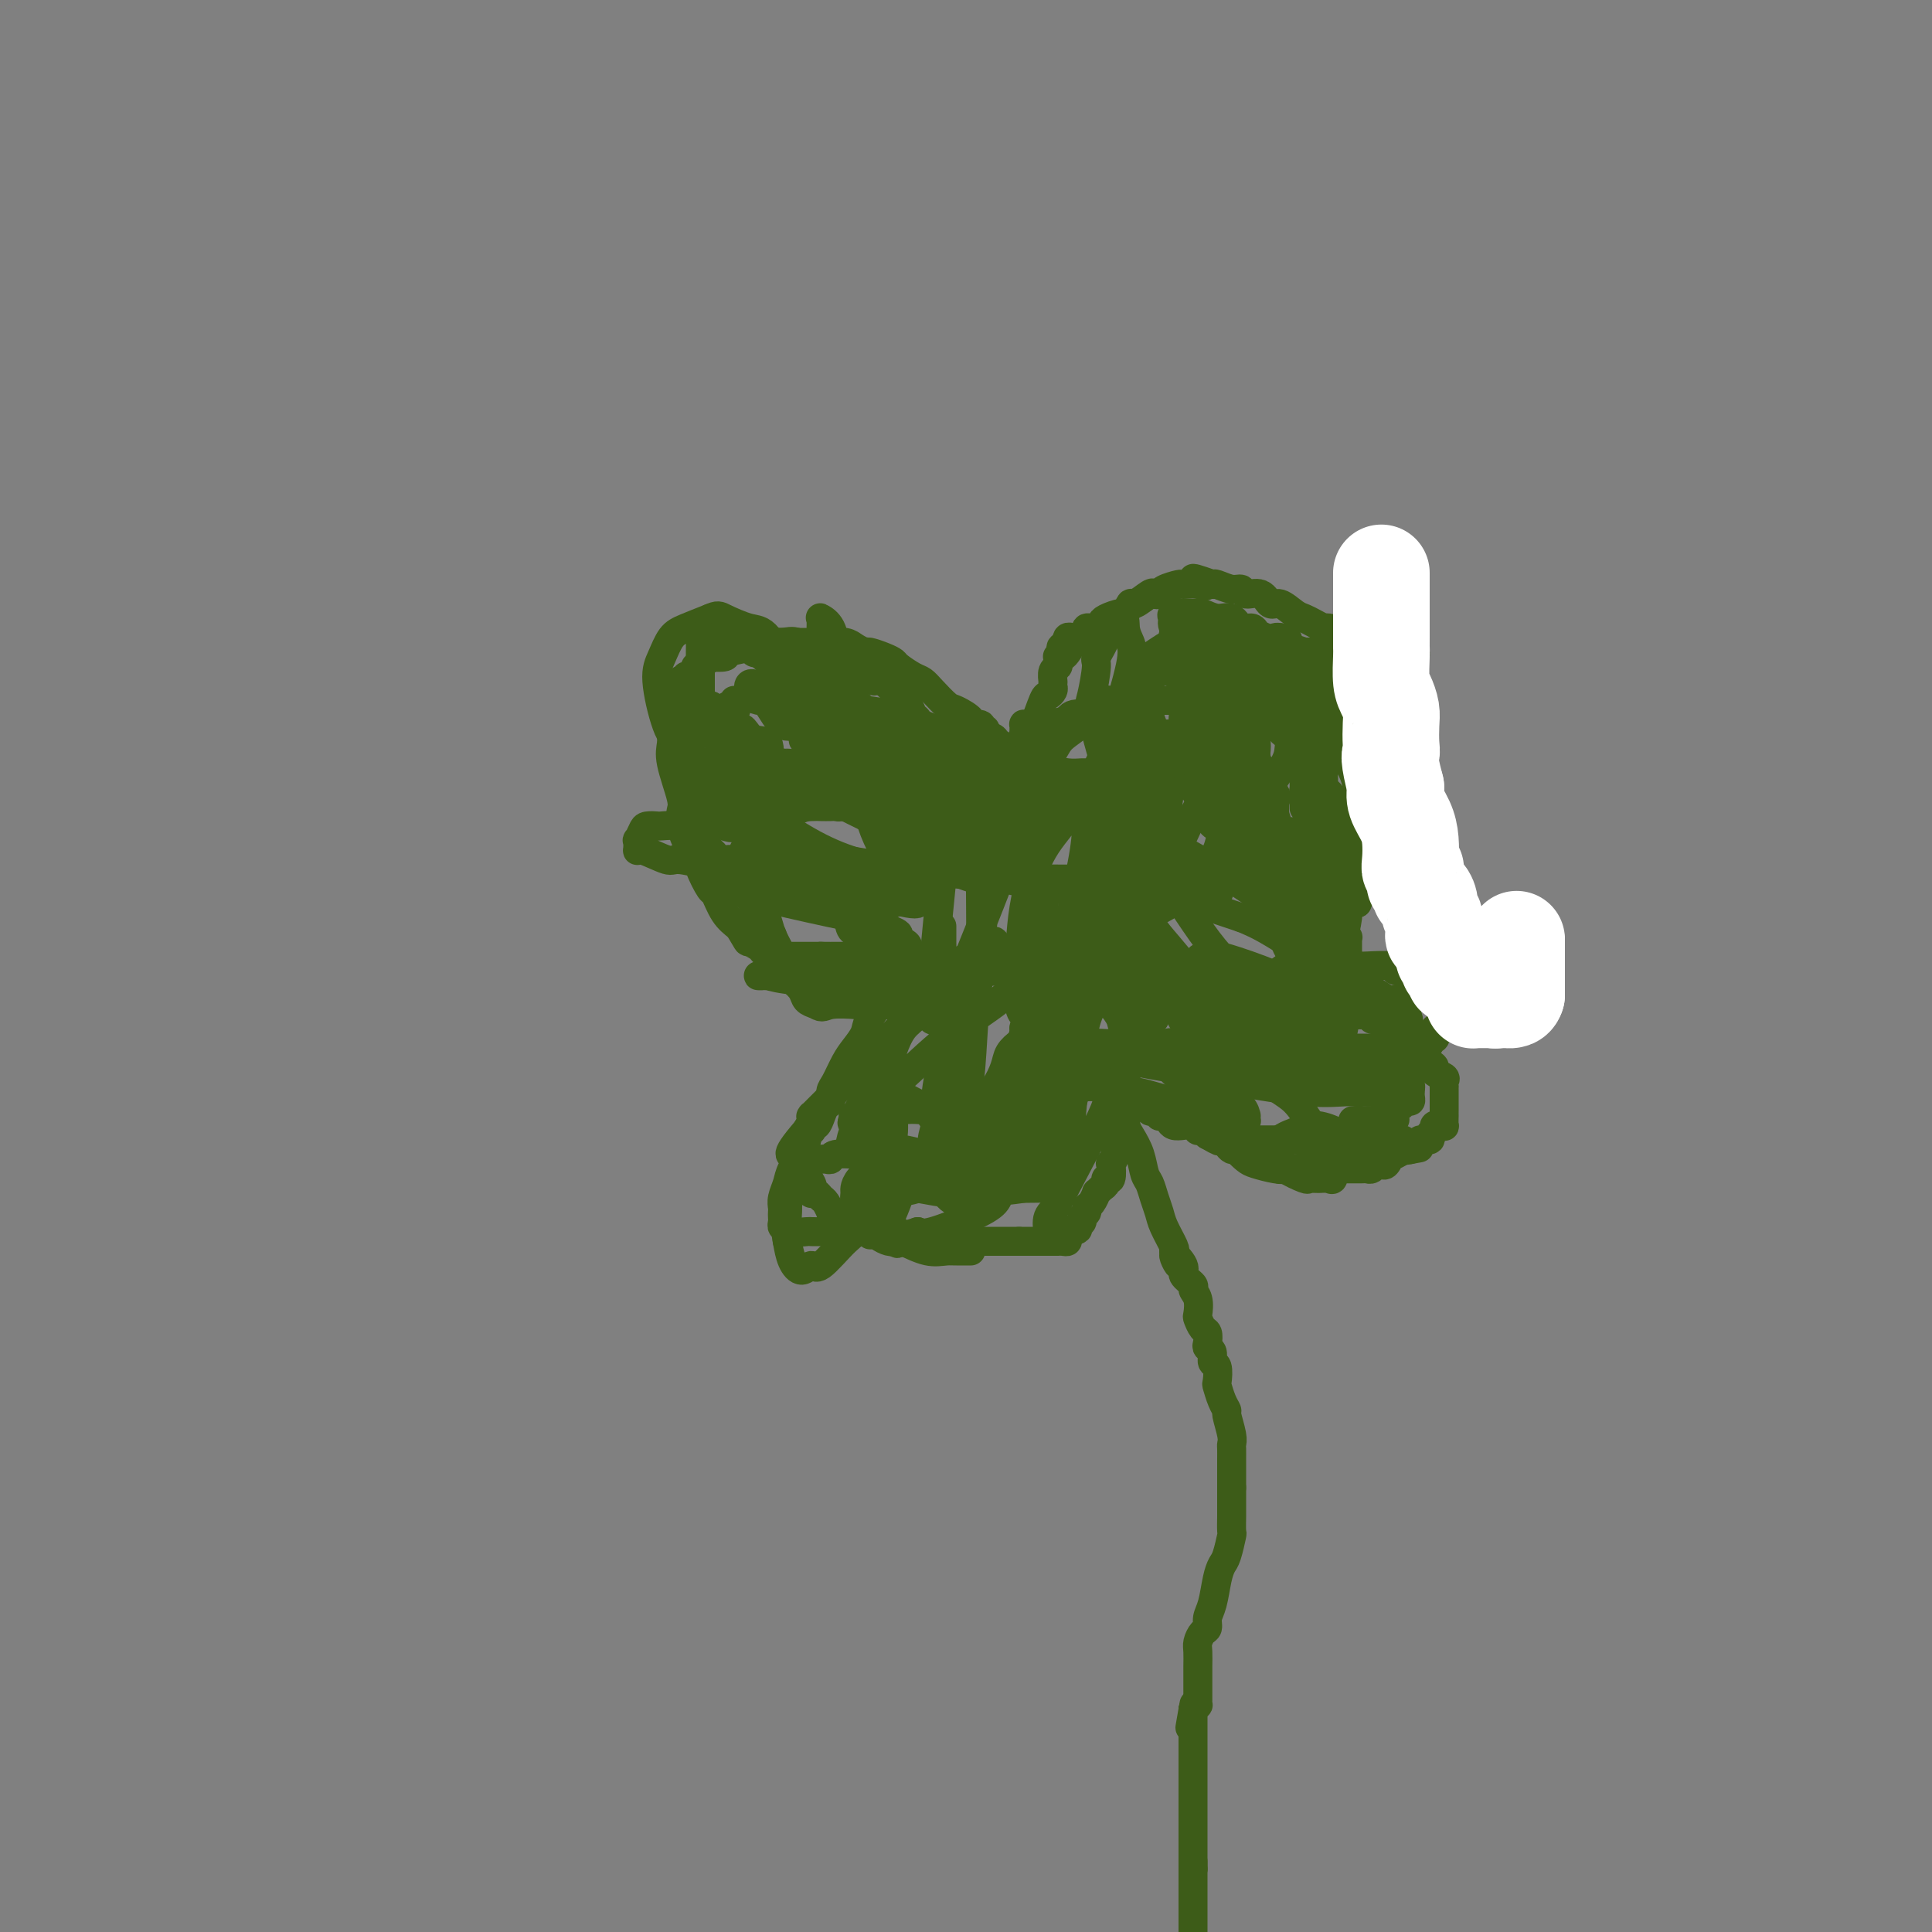 <svg viewBox='0 0 400 400' version='1.1' xmlns='http://www.w3.org/2000/svg' xmlns:xlink='http://www.w3.org/1999/xlink'><rect x="0" y="0" width="400" height="400" fill="#808080" stroke="none"/><g fill='none' stroke='#3D5C18' stroke-width='6' stroke-linecap='round' stroke-linejoin='round'><path d='M274,171c-0.000,-1.133 -0.000,-2.266 0,-3c0.000,-0.734 0.001,-1.070 0,-2c-0.001,-0.930 -0.003,-2.455 0,-3c0.003,-0.545 0.010,-0.110 0,-1c-0.010,-0.890 -0.036,-3.104 0,-4c0.036,-0.896 0.134,-0.474 0,-1c-0.134,-0.526 -0.499,-1.999 0,-3c0.499,-1.001 1.864,-1.529 3,-2c1.136,-0.471 2.045,-0.885 3,-2c0.955,-1.115 1.958,-2.930 3,-4c1.042,-1.070 2.124,-1.396 3,-2c0.876,-0.604 1.545,-1.485 2,-2c0.455,-0.515 0.696,-0.663 1,-1c0.304,-0.337 0.670,-0.864 1,-1c0.330,-0.136 0.625,0.118 1,0c0.375,-0.118 0.832,-0.609 1,-1c0.168,-0.391 0.048,-0.683 0,-1c-0.048,-0.317 -0.024,-0.658 0,-1'/><path d='M292,137c2.524,-2.858 -0.165,-1.502 -1,-1c-0.835,0.502 0.184,0.150 0,0c-0.184,-0.150 -1.573,-0.097 -2,0c-0.427,0.097 0.107,0.237 0,0c-0.107,-0.237 -0.855,-0.852 -1,-1c-0.145,-0.148 0.312,0.172 0,0c-0.312,-0.172 -1.392,-0.834 -2,-1c-0.608,-0.166 -0.744,0.166 -1,0c-0.256,-0.166 -0.632,-0.828 -1,-1c-0.368,-0.172 -0.726,0.147 -1,0c-0.274,-0.147 -0.462,-0.761 -1,-1c-0.538,-0.239 -1.425,-0.102 -2,0c-0.575,0.102 -0.840,0.168 -1,0c-0.160,-0.168 -0.217,-0.570 -1,-1c-0.783,-0.430 -2.292,-0.887 -3,-1c-0.708,-0.113 -0.616,0.119 -1,0c-0.384,-0.119 -1.244,-0.590 -2,-1c-0.756,-0.410 -1.409,-0.759 -2,-1c-0.591,-0.241 -1.122,-0.375 -2,-1c-0.878,-0.625 -2.105,-1.741 -3,-2c-0.895,-0.259 -1.460,0.338 -2,0c-0.540,-0.338 -1.055,-1.611 -2,-2c-0.945,-0.389 -2.319,0.106 -3,0c-0.681,-0.106 -0.667,-0.812 -1,-1c-0.333,-0.188 -1.013,0.142 -2,0c-0.987,-0.142 -2.282,-0.755 -3,-1c-0.718,-0.245 -0.859,-0.123 -1,0'/><path d='M251,121c-6.783,-2.474 -3.240,-0.660 -2,0c1.240,0.660 0.175,0.166 -1,0c-1.175,-0.166 -2.462,-0.006 -3,0c-0.538,0.006 -0.327,-0.144 -1,0c-0.673,0.144 -2.229,0.583 -3,1c-0.771,0.417 -0.756,0.814 -1,1c-0.244,0.186 -0.749,0.163 -1,0c-0.251,-0.163 -0.250,-0.465 -1,0c-0.750,0.465 -2.250,1.697 -3,2c-0.750,0.303 -0.751,-0.322 -1,0c-0.249,0.322 -0.748,1.593 -1,2c-0.252,0.407 -0.257,-0.049 -1,0c-0.743,0.049 -2.222,0.604 -3,1c-0.778,0.396 -0.853,0.632 -1,1c-0.147,0.368 -0.364,0.869 -1,1c-0.636,0.131 -1.690,-0.109 -2,0c-0.310,0.109 0.124,0.565 0,1c-0.124,0.435 -0.808,0.848 -1,1c-0.192,0.152 0.106,0.045 0,0c-0.106,-0.045 -0.617,-0.026 -1,0c-0.383,0.026 -0.639,0.059 -1,0c-0.361,-0.059 -0.829,-0.212 -1,0c-0.171,0.212 -0.046,0.788 0,1c0.046,0.212 0.013,0.061 0,0c-0.013,-0.061 -0.007,-0.030 0,0'/><path d='M221,133c-2.642,1.729 -0.746,1.051 0,1c0.746,-0.051 0.343,0.525 0,1c-0.343,0.475 -0.627,0.849 -1,1c-0.373,0.151 -0.836,0.081 -1,0c-0.164,-0.081 -0.030,-0.172 0,0c0.030,0.172 -0.045,0.607 0,1c0.045,0.393 0.208,0.746 0,1c-0.208,0.254 -0.788,0.411 -1,1c-0.212,0.589 -0.056,1.611 0,2c0.056,0.389 0.012,0.147 0,0c-0.012,-0.147 0.009,-0.198 0,0c-0.009,0.198 -0.048,0.647 0,1c0.048,0.353 0.182,0.611 0,1c-0.182,0.389 -0.679,0.908 -1,1c-0.321,0.092 -0.464,-0.244 -1,1c-0.536,1.244 -1.464,4.069 -2,5c-0.536,0.931 -0.679,-0.031 -1,0c-0.321,0.031 -0.818,1.055 -1,2c-0.182,0.945 -0.049,1.812 0,2c0.049,0.188 0.013,-0.303 0,0c-0.013,0.303 -0.004,1.401 0,2c0.004,0.599 0.001,0.700 0,1c-0.001,0.300 -0.000,0.799 0,1c0.000,0.201 0.000,0.106 0,0c-0.000,-0.106 -0.000,-0.221 0,0c0.000,0.221 0.000,0.777 0,1c-0.000,0.223 -0.000,0.111 0,0'/><path d='M212,159c-1.393,4.252 -0.376,1.882 0,1c0.376,-0.882 0.112,-0.275 0,0c-0.112,0.275 -0.073,0.218 0,0c0.073,-0.218 0.178,-0.596 0,-1c-0.178,-0.404 -0.639,-0.833 -1,-1c-0.361,-0.167 -0.621,-0.073 -1,0c-0.379,0.073 -0.876,0.124 -1,0c-0.124,-0.124 0.124,-0.425 0,-1c-0.124,-0.575 -0.620,-1.425 -1,-2c-0.380,-0.575 -0.643,-0.875 -1,-1c-0.357,-0.125 -0.807,-0.075 -1,0c-0.193,0.075 -0.129,0.174 0,0c0.129,-0.174 0.323,-0.621 0,-1c-0.323,-0.379 -1.161,-0.689 -2,-1'/><path d='M204,152c-1.179,-1.305 -0.128,-1.067 0,-1c0.128,0.067 -0.667,-0.036 -1,0c-0.333,0.036 -0.204,0.213 0,0c0.204,-0.213 0.484,-0.815 0,-1c-0.484,-0.185 -1.733,0.046 -2,0c-0.267,-0.046 0.448,-0.369 0,-1c-0.448,-0.631 -2.058,-1.568 -3,-2c-0.942,-0.432 -1.216,-0.357 -2,-1c-0.784,-0.643 -2.079,-2.004 -3,-3c-0.921,-0.996 -1.467,-1.629 -2,-2c-0.533,-0.371 -1.054,-0.482 -2,-1c-0.946,-0.518 -2.319,-1.445 -3,-2c-0.681,-0.555 -0.672,-0.740 -1,-1c-0.328,-0.260 -0.993,-0.595 -2,-1c-1.007,-0.405 -2.357,-0.879 -3,-1c-0.643,-0.121 -0.581,0.111 -1,0c-0.419,-0.111 -1.321,-0.566 -2,-1c-0.679,-0.434 -1.135,-0.848 -2,-1c-0.865,-0.152 -2.137,-0.041 -3,0c-0.863,0.041 -1.316,0.011 -2,0c-0.684,-0.011 -1.599,-0.004 -2,0c-0.401,0.004 -0.289,0.004 -1,0c-0.711,-0.004 -2.244,-0.012 -3,0c-0.756,0.012 -0.735,0.046 -2,0c-1.265,-0.046 -3.814,-0.170 -5,0c-1.186,0.170 -1.007,0.633 -2,1c-0.993,0.367 -3.158,0.637 -4,1c-0.842,0.363 -0.360,0.819 -1,1c-0.640,0.181 -2.403,0.087 -3,0c-0.597,-0.087 -0.028,-0.168 0,0c0.028,0.168 -0.486,0.584 -1,1'/><path d='M146,137c-1.945,0.555 -1.309,-0.057 -1,0c0.309,0.057 0.289,0.785 0,1c-0.289,0.215 -0.847,-0.082 -1,0c-0.153,0.082 0.098,0.544 0,1c-0.098,0.456 -0.547,0.904 -1,1c-0.453,0.096 -0.910,-0.162 -1,0c-0.090,0.162 0.187,0.745 0,1c-0.187,0.255 -0.839,0.181 -1,0c-0.161,-0.181 0.167,-0.470 0,0c-0.167,0.470 -0.829,1.697 -1,2c-0.171,0.303 0.150,-0.320 0,0c-0.150,0.320 -0.773,1.583 -1,2c-0.227,0.417 -0.060,-0.013 0,0c0.060,0.013 0.014,0.467 0,1c-0.014,0.533 0.004,1.144 0,2c-0.004,0.856 -0.029,1.958 0,3c0.029,1.042 0.112,2.025 0,3c-0.112,0.975 -0.419,1.941 0,4c0.419,2.059 1.565,5.210 2,7c0.435,1.790 0.159,2.220 0,3c-0.159,0.780 -0.201,1.910 0,3c0.201,1.090 0.647,2.138 1,3c0.353,0.862 0.615,1.537 1,2c0.385,0.463 0.895,0.713 1,1c0.105,0.287 -0.194,0.609 0,1c0.194,0.391 0.880,0.849 1,1c0.120,0.151 -0.327,-0.007 0,1c0.327,1.007 1.428,3.177 2,4c0.572,0.823 0.616,0.298 1,1c0.384,0.702 1.110,2.629 2,4c0.890,1.371 1.945,2.185 3,3'/><path d='M153,192c2.045,3.415 1.657,2.954 2,3c0.343,0.046 1.416,0.601 2,1c0.584,0.399 0.679,0.643 1,1c0.321,0.357 0.869,0.828 1,1c0.131,0.172 -0.153,0.046 0,0c0.153,-0.046 0.744,-0.012 1,0c0.256,0.012 0.177,0.003 0,0c-0.177,-0.003 -0.453,-0.001 0,0c0.453,0.001 1.636,0.000 2,0c0.364,-0.000 -0.091,-0.000 0,0c0.091,0.000 0.727,0.000 1,0c0.273,-0.000 0.181,-0.000 0,0c-0.181,0.000 -0.452,0.000 0,0c0.452,-0.000 1.627,-0.000 2,0c0.373,0.000 -0.058,0.000 0,0c0.058,-0.000 0.603,-0.000 1,0c0.397,0.000 0.645,0.000 1,0c0.355,-0.000 0.816,-0.000 1,0c0.184,0.000 0.091,0.000 0,0c-0.091,-0.000 -0.178,-0.000 0,0c0.178,0.000 0.622,0.000 1,0c0.378,-0.000 0.689,-0.000 1,0'/><path d='M170,198c1.813,0.155 0.345,0.041 0,0c-0.345,-0.041 0.432,-0.011 1,0c0.568,0.011 0.926,0.003 1,0c0.074,-0.003 -0.135,-0.001 0,0c0.135,0.001 0.613,0.000 1,0c0.387,-0.000 0.681,-0.000 1,0c0.319,0.000 0.663,0.000 1,0c0.337,-0.000 0.668,-0.000 1,0c0.332,0.000 0.666,0.000 1,0c0.334,-0.000 0.666,-0.000 1,0c0.334,0.000 0.668,0.000 1,0c0.332,-0.000 0.663,-0.000 1,0c0.337,0.000 0.682,0.000 1,0c0.318,-0.000 0.611,-0.000 1,0c0.389,0.000 0.875,0.000 1,0c0.125,-0.000 -0.110,-0.000 0,0c0.110,0.000 0.566,0.000 1,0c0.434,-0.000 0.848,-0.000 1,0c0.152,0.000 0.044,0.000 0,0c-0.044,-0.000 -0.022,-0.000 0,0'/><path d='M185,198c2.563,-0.003 1.471,-0.010 1,0c-0.471,0.010 -0.321,0.036 0,0c0.321,-0.036 0.812,-0.136 1,0c0.188,0.136 0.074,0.506 0,1c-0.074,0.494 -0.108,1.112 0,1c0.108,-0.112 0.356,-0.953 0,0c-0.356,0.953 -1.317,3.701 -2,5c-0.683,1.299 -1.089,1.151 -2,2c-0.911,0.849 -2.328,2.696 -3,4c-0.672,1.304 -0.601,2.064 -1,3c-0.399,0.936 -1.269,2.047 -2,3c-0.731,0.953 -1.323,1.746 -2,3c-0.677,1.254 -1.438,2.968 -2,4c-0.562,1.032 -0.924,1.380 -1,2c-0.076,0.620 0.134,1.510 0,2c-0.134,0.490 -0.610,0.580 -1,1c-0.390,0.420 -0.692,1.169 -1,2c-0.308,0.831 -0.622,1.742 -1,2c-0.378,0.258 -0.819,-0.137 -1,0c-0.181,0.137 -0.101,0.808 0,1c0.101,0.192 0.223,-0.093 0,0c-0.223,0.093 -0.791,0.563 -1,1c-0.209,0.437 -0.060,0.839 0,1c0.060,0.161 0.030,0.080 0,0'/><path d='M167,236c-3.011,4.982 -1.538,1.935 -1,1c0.538,-0.935 0.142,0.240 0,1c-0.142,0.760 -0.031,1.104 0,1c0.031,-0.104 -0.020,-0.656 0,0c0.020,0.656 0.111,2.519 0,3c-0.111,0.481 -0.423,-0.421 0,0c0.423,0.421 1.580,2.164 2,3c0.420,0.836 0.101,0.763 0,1c-0.101,0.237 0.014,0.783 0,1c-0.014,0.217 -0.157,0.104 0,0c0.157,-0.104 0.616,-0.201 1,0c0.384,0.201 0.694,0.699 1,1c0.306,0.301 0.607,0.407 1,1c0.393,0.593 0.879,1.675 1,2c0.121,0.325 -0.122,-0.106 0,0c0.122,0.106 0.608,0.749 1,1c0.392,0.251 0.691,0.109 1,0c0.309,-0.109 0.628,-0.187 1,0c0.372,0.187 0.796,0.638 1,1c0.204,0.362 0.186,0.636 1,1c0.814,0.364 2.459,0.819 3,1c0.541,0.181 -0.023,0.087 0,0c0.023,-0.087 0.633,-0.167 1,0c0.367,0.167 0.490,0.581 1,1c0.510,0.419 1.407,0.844 2,1c0.593,0.156 0.884,0.045 1,0c0.116,-0.045 0.058,-0.022 0,0'/><path d='M185,257c1.899,0.928 0.147,0.249 0,0c-0.147,-0.249 1.311,-0.067 2,0c0.689,0.067 0.608,0.018 1,0c0.392,-0.018 1.257,-0.005 2,0c0.743,0.005 1.365,0.001 2,0c0.635,-0.001 1.284,-0.000 2,0c0.716,0.000 1.499,0.000 2,0c0.501,-0.000 0.721,-0.000 1,0c0.279,0.000 0.619,0.000 1,0c0.381,-0.000 0.805,-0.000 1,0c0.195,0.000 0.160,0.000 0,0c-0.160,-0.000 -0.446,-0.000 0,0c0.446,0.000 1.625,0.000 2,0c0.375,-0.000 -0.055,-0.000 0,0c0.055,0.000 0.593,0.000 1,0c0.407,-0.000 0.683,-0.000 1,0c0.317,0.000 0.676,0.000 1,0c0.324,-0.000 0.613,-0.000 1,0c0.387,0.000 0.874,0.000 1,0c0.126,-0.000 -0.107,-0.000 0,0c0.107,0.000 0.553,0.000 1,0c0.447,-0.000 0.893,-0.000 1,0c0.107,0.000 -0.126,0.000 0,0c0.126,-0.000 0.611,0.000 1,0c0.389,0.000 0.683,0.000 1,0c0.317,0.000 0.659,0.000 1,0'/><path d='M211,257c4.246,-0.000 1.860,-0.000 1,0c-0.860,0.000 -0.193,0.000 0,0c0.193,-0.000 -0.089,-0.000 0,0c0.089,0.000 0.550,0.000 1,0c0.450,-0.000 0.890,-0.000 1,0c0.110,0.000 -0.110,0.000 0,0c0.110,-0.000 0.551,-0.000 1,0c0.449,0.000 0.908,0.000 1,0c0.092,-0.000 -0.182,-0.000 0,0c0.182,0.000 0.818,0.000 1,0c0.182,-0.000 -0.092,-0.000 0,0c0.092,0.000 0.551,0.001 1,0c0.449,-0.001 0.890,-0.003 1,0c0.110,0.003 -0.110,0.011 0,0c0.110,-0.011 0.551,-0.041 1,0c0.449,0.041 0.905,0.155 1,0c0.095,-0.155 -0.170,-0.578 0,-1c0.170,-0.422 0.777,-0.845 1,-1c0.223,-0.155 0.064,-0.044 0,0c-0.064,0.044 -0.032,0.022 0,0'/><path d='M222,255c1.863,-0.488 1.020,-0.708 1,-1c-0.020,-0.292 0.782,-0.654 1,-1c0.218,-0.346 -0.148,-0.675 0,-1c0.148,-0.325 0.809,-0.647 1,-1c0.191,-0.353 -0.090,-0.739 0,-1c0.090,-0.261 0.550,-0.398 1,-1c0.450,-0.602 0.890,-1.668 1,-2c0.110,-0.332 -0.110,0.072 0,0c0.110,-0.072 0.552,-0.620 1,-1c0.448,-0.380 0.904,-0.594 1,-1c0.096,-0.406 -0.167,-1.005 0,-1c0.167,0.005 0.763,0.614 1,0c0.237,-0.614 0.115,-2.450 0,-3c-0.115,-0.550 -0.223,0.187 0,0c0.223,-0.187 0.777,-1.296 1,-2c0.223,-0.704 0.116,-1.001 0,-1c-0.116,0.001 -0.241,0.301 0,0c0.241,-0.301 0.849,-1.202 1,-2c0.151,-0.798 -0.156,-1.494 0,-2c0.156,-0.506 0.774,-0.821 1,-1c0.226,-0.179 0.061,-0.220 0,-1c-0.061,-0.780 -0.016,-2.299 0,-3c0.016,-0.701 0.004,-0.583 0,-1c-0.004,-0.417 -0.001,-1.370 0,-2c0.001,-0.630 0.000,-0.939 0,-1c-0.000,-0.061 -0.000,0.124 0,0c0.000,-0.124 0.000,-0.559 0,-1c-0.000,-0.441 -0.000,-0.888 0,-1c0.000,-0.112 0.000,0.111 0,0c-0.000,-0.111 -0.000,-0.555 0,-1'/><path d='M233,222c0.619,-3.827 0.166,-1.893 0,-1c-0.166,0.893 -0.044,0.747 0,1c0.044,0.253 0.012,0.905 0,1c-0.012,0.095 -0.003,-0.366 0,0c0.003,0.366 0.001,1.560 0,2c-0.001,0.440 -0.000,0.126 0,0c0.000,-0.126 0.000,-0.063 0,0'/><path d='M233,225c-0.061,0.691 -0.212,0.920 0,1c0.212,0.080 0.788,0.011 1,0c0.212,-0.011 0.061,0.035 0,0c-0.061,-0.035 -0.030,-0.153 0,0c0.030,0.153 0.059,0.576 0,1c-0.059,0.424 -0.208,0.849 0,1c0.208,0.151 0.772,0.027 1,0c0.228,-0.027 0.122,0.044 0,0c-0.122,-0.044 -0.258,-0.204 0,0c0.258,0.204 0.910,0.773 1,1c0.090,0.227 -0.383,0.112 0,0c0.383,-0.112 1.623,-0.223 2,0c0.377,0.223 -0.110,0.778 0,1c0.110,0.222 0.817,0.111 1,0c0.183,-0.111 -0.158,-0.223 0,0c0.158,0.223 0.815,0.781 1,1c0.185,0.219 -0.102,0.097 0,0c0.102,-0.097 0.594,-0.171 1,0c0.406,0.171 0.726,0.585 1,1c0.274,0.415 0.504,0.829 1,1c0.496,0.171 1.260,0.099 2,0c0.740,-0.099 1.456,-0.223 2,0c0.544,0.223 0.917,0.795 1,1c0.083,0.205 -0.122,0.045 0,0c0.122,-0.045 0.571,0.026 1,0c0.429,-0.026 0.837,-0.150 1,0c0.163,0.150 0.082,0.575 0,1'/><path d='M250,235c3.096,1.770 2.335,1.196 2,1c-0.335,-0.196 -0.245,-0.014 0,0c0.245,0.014 0.644,-0.140 1,0c0.356,0.140 0.669,0.572 1,1c0.331,0.428 0.680,0.850 1,1c0.320,0.150 0.611,0.026 1,0c0.389,-0.026 0.878,0.044 1,0c0.122,-0.044 -0.121,-0.204 0,0c0.121,0.204 0.607,0.772 1,1c0.393,0.228 0.693,0.118 1,0c0.307,-0.118 0.622,-0.242 1,0c0.378,0.242 0.821,0.850 1,1c0.179,0.150 0.094,-0.157 0,0c-0.094,0.157 -0.197,0.778 0,1c0.197,0.222 0.694,0.045 1,0c0.306,-0.045 0.421,0.040 1,0c0.579,-0.040 1.623,-0.207 2,0c0.377,0.207 0.086,0.788 0,1c-0.086,0.212 0.032,0.057 0,0c-0.032,-0.057 -0.216,-0.015 0,0c0.216,0.015 0.831,0.004 1,0c0.169,-0.004 -0.109,-0.001 0,0c0.109,0.001 0.606,0.000 1,0c0.394,-0.000 0.684,-0.000 1,0c0.316,0.000 0.658,0.000 1,0'/><path d='M269,242c3.160,1.083 1.559,0.290 1,0c-0.559,-0.290 -0.075,-0.078 0,0c0.075,0.078 -0.259,0.021 0,0c0.259,-0.021 1.111,-0.006 2,0c0.889,0.006 1.815,0.001 2,0c0.185,-0.001 -0.372,-0.000 0,0c0.372,0.000 1.673,0.000 2,0c0.327,-0.000 -0.318,-0.000 0,0c0.318,0.000 1.601,0.000 2,0c0.399,-0.000 -0.086,0.000 0,0c0.086,-0.000 0.744,-0.000 1,0c0.256,0.000 0.110,0.000 0,0c-0.110,-0.000 -0.184,-0.000 0,0c0.184,0.000 0.627,0.001 1,0c0.373,-0.001 0.677,-0.004 1,0c0.323,0.004 0.664,0.015 1,0c0.336,-0.015 0.667,-0.054 1,0c0.333,0.054 0.668,0.203 1,0c0.332,-0.203 0.662,-0.758 1,-1c0.338,-0.242 0.683,-0.170 1,0c0.317,0.170 0.607,0.438 1,0c0.393,-0.438 0.888,-1.580 1,-2c0.112,-0.420 -0.159,-0.116 0,0c0.159,0.116 0.750,0.045 1,0c0.250,-0.045 0.160,-0.064 0,0c-0.160,0.064 -0.389,0.209 0,0c0.389,-0.209 1.397,-0.774 2,-1c0.603,-0.226 0.802,-0.113 1,0'/><path d='M292,238c3.593,-0.630 1.076,-0.207 0,0c-1.076,0.207 -0.710,0.196 0,0c0.710,-0.196 1.763,-0.578 2,-1c0.237,-0.422 -0.343,-0.882 0,-1c0.343,-0.118 1.608,0.108 2,0c0.392,-0.108 -0.088,-0.551 0,-1c0.088,-0.449 0.745,-0.906 1,-1c0.255,-0.094 0.107,0.173 0,0c-0.107,-0.173 -0.172,-0.786 0,-1c0.172,-0.214 0.582,-0.028 1,0c0.418,0.028 0.844,-0.100 1,0c0.156,0.100 0.042,0.429 0,0c-0.042,-0.429 -0.011,-1.617 0,-2c0.011,-0.383 0.003,0.038 0,0c-0.003,-0.038 -0.001,-0.535 0,-1c0.001,-0.465 0.000,-0.899 0,-1c-0.000,-0.101 -0.000,0.132 0,0c0.000,-0.132 -0.000,-0.628 0,-1c0.000,-0.372 0.000,-0.621 0,-1c-0.000,-0.379 -0.001,-0.889 0,-1c0.001,-0.111 0.002,0.178 0,0c-0.002,-0.178 -0.008,-0.821 0,-1c0.008,-0.179 0.031,0.106 0,0c-0.031,-0.106 -0.114,-0.605 0,-1c0.114,-0.395 0.426,-0.688 0,-1c-0.426,-0.312 -1.590,-0.642 -2,-1c-0.410,-0.358 -0.066,-0.742 0,-1c0.066,-0.258 -0.147,-0.389 -1,-1c-0.853,-0.611 -2.345,-1.703 -3,-2c-0.655,-0.297 -0.473,0.201 -1,0c-0.527,-0.201 -1.764,-1.100 -3,-2'/><path d='M289,216c-1.479,-1.489 -0.175,-0.711 0,-1c0.175,-0.289 -0.779,-1.646 -1,-2c-0.221,-0.354 0.292,0.294 0,0c-0.292,-0.294 -1.387,-1.529 -2,-2c-0.613,-0.471 -0.742,-0.178 -1,0c-0.258,0.178 -0.644,0.240 -1,0c-0.356,-0.240 -0.682,-0.781 -1,-1c-0.318,-0.219 -0.629,-0.115 -1,0c-0.371,0.115 -0.803,0.241 -1,0c-0.197,-0.241 -0.160,-0.848 0,-1c0.160,-0.152 0.442,0.152 0,0c-0.442,-0.152 -1.610,-0.759 -2,-1c-0.390,-0.241 -0.003,-0.117 0,0c0.003,0.117 -0.378,0.227 -1,0c-0.622,-0.227 -1.486,-0.792 -2,-1c-0.514,-0.208 -0.677,-0.059 -1,0c-0.323,0.059 -0.807,0.030 -1,0c-0.193,-0.030 -0.094,-0.059 0,0c0.094,0.059 0.183,0.208 0,0c-0.183,-0.208 -0.637,-0.773 -1,-1c-0.363,-0.227 -0.633,-0.116 -1,0c-0.367,0.116 -0.830,0.238 -1,0c-0.170,-0.238 -0.045,-0.834 0,-1c0.045,-0.166 0.012,0.099 0,0c-0.012,-0.099 -0.003,-0.563 0,-1c0.003,-0.437 0.001,-0.849 0,-1c-0.001,-0.151 -0.000,-0.043 0,0c0.000,0.043 0.000,0.022 0,0'/><path d='M277,173c0.453,0.423 0.905,0.845 1,1c0.095,0.155 -0.168,0.041 0,0c0.168,-0.041 0.767,-0.011 1,0c0.233,0.011 0.101,0.002 0,0c-0.101,-0.002 -0.171,0.002 0,0c0.171,-0.002 0.585,-0.012 1,0c0.415,0.012 0.833,0.044 1,0c0.167,-0.044 0.083,-0.166 0,0c-0.083,0.166 -0.167,0.619 0,1c0.167,0.381 0.583,0.691 1,1'/><path d='M282,176c0.997,0.483 0.988,0.189 1,0c0.012,-0.189 0.044,-0.273 0,0c-0.044,0.273 -0.166,0.903 0,1c0.166,0.097 0.618,-0.340 1,0c0.382,0.340 0.695,1.456 1,2c0.305,0.544 0.603,0.516 1,1c0.397,0.484 0.894,1.481 1,2c0.106,0.519 -0.178,0.559 0,1c0.178,0.441 0.818,1.284 1,2c0.182,0.716 -0.095,1.305 0,2c0.095,0.695 0.561,1.496 1,2c0.439,0.504 0.850,0.712 1,1c0.150,0.288 0.039,0.656 0,1c-0.039,0.344 -0.007,0.665 0,1c0.007,0.335 -0.012,0.686 0,1c0.012,0.314 0.055,0.591 0,1c-0.055,0.409 -0.206,0.948 0,1c0.206,0.052 0.771,-0.384 1,0c0.229,0.384 0.121,1.589 0,2c-0.121,0.411 -0.256,0.027 0,0c0.256,-0.027 0.904,0.303 1,1c0.096,0.697 -0.359,1.760 0,2c0.359,0.240 1.531,-0.344 2,0c0.469,0.344 0.234,1.616 0,2c-0.234,0.384 -0.469,-0.121 0,0c0.469,0.121 1.641,0.867 2,1c0.359,0.133 -0.096,-0.349 0,0c0.096,0.349 0.742,1.528 1,2c0.258,0.472 0.129,0.236 0,0'/><path d='M297,205c2.354,4.442 0.740,1.047 0,0c-0.740,-1.047 -0.606,0.254 0,1c0.606,0.746 1.683,0.936 2,1c0.317,0.064 -0.125,0.002 0,0c0.125,-0.002 0.818,0.055 1,0c0.182,-0.055 -0.147,-0.221 0,0c0.147,0.221 0.772,0.829 1,1c0.228,0.171 0.061,-0.094 0,0c-0.061,0.094 -0.016,0.547 0,1c0.016,0.453 0.001,0.905 0,1c-0.001,0.095 0.010,-0.168 0,0c-0.010,0.168 -0.040,0.767 0,1c0.040,0.233 0.152,0.101 0,0c-0.152,-0.101 -0.566,-0.171 -1,0c-0.434,0.171 -0.887,0.585 -1,1c-0.113,0.415 0.113,0.833 0,1c-0.113,0.167 -0.565,0.082 -1,0c-0.435,-0.082 -0.853,-0.162 -1,0c-0.147,0.162 -0.024,0.565 0,1c0.024,0.435 -0.050,0.900 0,1c0.050,0.100 0.224,-0.167 0,0c-0.224,0.167 -0.845,0.766 -1,1c-0.155,0.234 0.154,0.101 0,0c-0.154,-0.101 -0.773,-0.171 -1,0c-0.227,0.171 -0.061,0.585 0,1c0.061,0.415 0.017,0.833 0,1c-0.017,0.167 -0.009,0.084 0,0'/><path d='M295,218c-0.929,1.560 -0.250,0.958 0,1c0.250,0.042 0.071,0.726 0,1c-0.071,0.274 -0.036,0.137 0,0'/><path d='M279,200c0.330,0.002 0.660,0.005 1,0c0.340,-0.005 0.690,-0.016 1,0c0.310,0.016 0.579,0.061 2,0c1.421,-0.061 3.992,-0.226 5,0c1.008,0.226 0.452,0.844 1,1c0.548,0.156 2.199,-0.151 3,0c0.801,0.151 0.751,0.762 1,1c0.249,0.238 0.798,0.105 1,0c0.202,-0.105 0.056,-0.183 0,0c-0.056,0.183 -0.022,0.627 0,1c0.022,0.373 0.033,0.674 0,1c-0.033,0.326 -0.109,0.676 0,1c0.109,0.324 0.405,0.623 0,1c-0.405,0.377 -1.511,0.833 -2,1c-0.489,0.167 -0.363,0.045 -1,0c-0.637,-0.045 -2.039,-0.013 -3,0c-0.961,0.013 -1.480,0.006 -2,0'/><path d='M286,207c-1.828,0.035 -2.398,-0.377 -3,-1c-0.602,-0.623 -1.237,-1.457 -2,-2c-0.763,-0.543 -1.654,-0.795 -2,-1c-0.346,-0.205 -0.145,-0.363 0,-1c0.145,-0.637 0.235,-1.751 0,-2c-0.235,-0.249 -0.795,0.369 -1,0c-0.205,-0.369 -0.056,-1.724 0,-2c0.056,-0.276 0.019,0.529 0,0c-0.019,-0.529 -0.019,-2.390 0,-3c0.019,-0.610 0.058,0.032 0,0c-0.058,-0.032 -0.212,-0.736 0,-1c0.212,-0.264 0.789,-0.087 1,0c0.211,0.087 0.057,0.083 0,0c-0.057,-0.083 -0.015,-0.247 0,0c0.015,0.247 0.004,0.905 0,1c-0.004,0.095 -0.000,-0.372 0,0c0.000,0.372 -0.003,1.581 0,2c0.003,0.419 0.013,0.046 0,1c-0.013,0.954 -0.049,3.236 0,4c0.049,0.764 0.184,0.011 0,0c-0.184,-0.011 -0.688,0.720 -1,1c-0.312,0.280 -0.432,0.109 -1,0c-0.568,-0.109 -1.583,-0.156 -2,0c-0.417,0.156 -0.235,0.514 -1,0c-0.765,-0.514 -2.478,-1.901 -4,-3c-1.522,-1.099 -2.853,-1.912 -4,-5c-1.147,-3.088 -2.111,-8.452 -3,-12c-0.889,-3.548 -1.702,-5.281 -2,-6c-0.298,-0.719 -0.080,-0.424 0,-1c0.080,-0.576 0.023,-2.022 0,-3c-0.023,-0.978 -0.011,-1.489 0,-2'/><path d='M261,171c-0.811,-3.862 -0.340,-1.516 0,-1c0.340,0.516 0.549,-0.797 1,-1c0.451,-0.203 1.144,0.703 2,2c0.856,1.297 1.875,2.984 3,4c1.125,1.016 2.356,1.360 3,3c0.644,1.640 0.700,4.575 1,6c0.300,1.425 0.843,1.338 1,2c0.157,0.662 -0.071,2.071 0,3c0.071,0.929 0.442,1.376 0,3c-0.442,1.624 -1.695,4.423 -3,6c-1.305,1.577 -2.661,1.930 -4,3c-1.339,1.070 -2.660,2.857 -4,4c-1.340,1.143 -2.697,1.640 -4,2c-1.303,0.360 -2.552,0.581 -4,0c-1.448,-0.581 -3.096,-1.965 -5,-4c-1.904,-2.035 -4.066,-4.721 -6,-7c-1.934,-2.279 -3.641,-4.149 -5,-7c-1.359,-2.851 -2.369,-6.681 -3,-9c-0.631,-2.319 -0.884,-3.126 -1,-4c-0.116,-0.874 -0.095,-1.813 0,-2c0.095,-0.187 0.264,0.380 1,0c0.736,-0.380 2.040,-1.706 3,-2c0.960,-0.294 1.578,0.446 6,3c4.422,2.554 12.650,6.922 18,11c5.350,4.078 7.824,7.864 13,12c5.176,4.136 13.056,8.620 16,11c2.944,2.380 0.952,2.654 1,4c0.048,1.346 2.137,3.763 3,5c0.863,1.237 0.502,1.295 0,2c-0.502,0.705 -1.143,2.059 -2,3c-0.857,0.941 -1.928,1.471 -3,2'/><path d='M289,225c-2.469,1.273 -6.140,0.955 -9,1c-2.860,0.045 -4.908,0.452 -10,0c-5.092,-0.452 -13.228,-1.765 -18,-3c-4.772,-1.235 -6.178,-2.393 -9,-4c-2.822,-1.607 -7.059,-3.662 -9,-5c-1.941,-1.338 -1.587,-1.960 -2,-3c-0.413,-1.040 -1.594,-2.499 -2,-3c-0.406,-0.501 -0.038,-0.045 0,0c0.038,0.045 -0.254,-0.322 0,-1c0.254,-0.678 1.056,-1.668 2,-2c0.944,-0.332 2.032,-0.006 3,0c0.968,0.006 1.816,-0.307 4,0c2.184,0.307 5.703,1.235 8,2c2.297,0.765 3.372,1.367 5,2c1.628,0.633 3.809,1.298 5,2c1.191,0.702 1.391,1.442 2,2c0.609,0.558 1.626,0.935 2,1c0.374,0.065 0.106,-0.181 0,0c-0.106,0.181 -0.048,0.788 0,1c0.048,0.212 0.086,0.029 0,0c-0.086,-0.029 -0.297,0.096 -1,0c-0.703,-0.096 -1.897,-0.413 -5,-2c-3.103,-1.587 -8.113,-4.442 -11,-6c-2.887,-1.558 -3.650,-1.818 -6,-4c-2.350,-2.182 -6.288,-6.286 -8,-9c-1.712,-2.714 -1.198,-4.037 -1,-5c0.198,-0.963 0.081,-1.565 0,-2c-0.081,-0.435 -0.125,-0.704 1,-1c1.125,-0.296 3.418,-0.618 5,-1c1.582,-0.382 2.452,-0.823 6,0c3.548,0.823 9.774,2.912 16,5'/><path d='M257,190c4.098,1.603 6.342,3.111 11,6c4.658,2.889 11.732,7.160 15,9c3.268,1.840 2.732,1.249 3,2c0.268,0.751 1.339,2.845 2,4c0.661,1.155 0.910,1.371 1,2c0.090,0.629 0.020,1.671 0,2c-0.020,0.329 0.011,-0.055 0,0c-0.011,0.055 -0.064,0.548 0,1c0.064,0.452 0.247,0.863 -1,1c-1.247,0.137 -3.922,-0.001 -6,0c-2.078,0.001 -3.560,0.141 -7,-1c-3.440,-1.141 -8.838,-3.563 -12,-5c-3.162,-1.437 -4.087,-1.891 -6,-3c-1.913,-1.109 -4.814,-2.874 -6,-4c-1.186,-1.126 -0.656,-1.612 -1,-2c-0.344,-0.388 -1.561,-0.679 -2,-1c-0.439,-0.321 -0.102,-0.674 0,-1c0.102,-0.326 -0.033,-0.626 0,-1c0.033,-0.374 0.233,-0.824 1,-1c0.767,-0.176 2.100,-0.079 3,0c0.900,0.079 1.367,0.138 4,1c2.633,0.862 7.431,2.526 10,4c2.569,1.474 2.909,2.757 4,4c1.091,1.243 2.933,2.446 4,3c1.067,0.554 1.359,0.459 2,1c0.641,0.541 1.630,1.718 2,2c0.370,0.282 0.121,-0.330 0,0c-0.121,0.330 -0.115,1.604 0,2c0.115,0.396 0.339,-0.086 0,0c-0.339,0.086 -1.240,0.739 -2,1c-0.760,0.261 -1.380,0.131 -2,0'/><path d='M274,216c-1.699,0.608 -3.947,0.629 -6,0c-2.053,-0.629 -3.913,-1.909 -6,-3c-2.087,-1.091 -4.403,-1.995 -6,-3c-1.597,-1.005 -2.477,-2.111 -3,-3c-0.523,-0.889 -0.689,-1.560 -1,-2c-0.311,-0.440 -0.766,-0.650 -1,-1c-0.234,-0.350 -0.247,-0.839 0,-1c0.247,-0.161 0.756,0.006 1,0c0.244,-0.006 0.225,-0.185 1,0c0.775,0.185 2.344,0.735 5,2c2.656,1.265 6.400,3.246 9,5c2.600,1.754 4.056,3.283 5,4c0.944,0.717 1.378,0.623 2,1c0.622,0.377 1.434,1.226 2,2c0.566,0.774 0.888,1.475 1,2c0.112,0.525 0.015,0.874 0,1c-0.015,0.126 0.053,0.028 0,0c-0.053,-0.028 -0.226,0.013 -1,0c-0.774,-0.013 -2.147,-0.080 -3,0c-0.853,0.080 -1.185,0.307 -3,0c-1.815,-0.307 -5.114,-1.147 -7,-2c-1.886,-0.853 -2.361,-1.717 -3,-2c-0.639,-0.283 -1.442,0.015 -2,0c-0.558,-0.015 -0.870,-0.344 -1,-1c-0.130,-0.656 -0.076,-1.638 0,-2c0.076,-0.362 0.175,-0.102 0,0c-0.175,0.102 -0.624,0.048 0,0c0.624,-0.048 2.322,-0.090 3,0c0.678,0.090 0.337,0.311 1,1c0.663,0.689 2.332,1.844 4,3'/><path d='M265,217c1.454,1.306 2.588,2.570 3,3c0.412,0.430 0.103,0.024 0,0c-0.103,-0.024 0.000,0.333 0,1c-0.000,0.667 -0.104,1.645 0,2c0.104,0.355 0.415,0.089 0,0c-0.415,-0.089 -1.558,0.000 -2,0c-0.442,-0.000 -0.184,-0.089 -1,0c-0.816,0.089 -2.705,0.357 -4,0c-1.295,-0.357 -1.994,-1.339 -3,-2c-1.006,-0.661 -2.319,-1.000 -3,-1c-0.681,0.000 -0.731,0.340 -1,0c-0.269,-0.340 -0.757,-1.359 -1,-2c-0.243,-0.641 -0.241,-0.902 0,-1c0.241,-0.098 0.723,-0.033 1,0c0.277,0.033 0.351,0.032 1,0c0.649,-0.032 1.874,-0.097 3,0c1.126,0.097 2.152,0.354 4,1c1.848,0.646 4.519,1.680 6,2c1.481,0.320 1.772,-0.073 2,0c0.228,0.073 0.394,0.612 1,1c0.606,0.388 1.652,0.626 2,1c0.348,0.374 -0.004,0.884 0,1c0.004,0.116 0.363,-0.161 0,0c-0.363,0.161 -1.446,0.762 -2,1c-0.554,0.238 -0.577,0.113 -1,0c-0.423,-0.113 -1.247,-0.215 -2,0c-0.753,0.215 -1.437,0.748 -3,0c-1.563,-0.748 -4.007,-2.778 -6,-4c-1.993,-1.222 -3.537,-1.637 -4,-2c-0.463,-0.363 0.153,-0.675 0,-1c-0.153,-0.325 -1.077,-0.662 -2,-1'/><path d='M253,216c-2.084,-1.343 -1.294,-0.700 -1,-1c0.294,-0.300 0.093,-1.541 0,-2c-0.093,-0.459 -0.078,-0.134 0,0c0.078,0.134 0.218,0.077 1,0c0.782,-0.077 2.206,-0.176 4,0c1.794,0.176 3.959,0.625 6,1c2.041,0.375 3.958,0.674 5,1c1.042,0.326 1.210,0.679 2,1c0.790,0.321 2.201,0.612 3,1c0.799,0.388 0.985,0.874 1,1c0.015,0.126 -0.142,-0.108 0,0c0.142,0.108 0.584,0.558 1,1c0.416,0.442 0.807,0.875 1,1c0.193,0.125 0.186,-0.057 0,0c-0.186,0.057 -0.553,0.355 -1,1c-0.447,0.645 -0.973,1.637 -2,2c-1.027,0.363 -2.555,0.098 -3,0c-0.445,-0.098 0.192,-0.028 0,0c-0.192,0.028 -1.214,0.013 -2,0c-0.786,-0.013 -1.337,-0.024 -2,0c-0.663,0.024 -1.439,0.084 -2,0c-0.561,-0.084 -0.908,-0.312 -1,0c-0.092,0.312 0.069,1.162 1,2c0.931,0.838 2.631,1.662 4,3c1.369,1.338 2.408,3.190 3,4c0.592,0.810 0.736,0.578 1,1c0.264,0.422 0.648,1.498 1,2c0.352,0.502 0.672,0.429 1,1c0.328,0.571 0.664,1.785 1,3'/><path d='M275,239c2.082,2.859 1.288,2.006 1,2c-0.288,-0.006 -0.069,0.836 0,1c0.069,0.164 -0.014,-0.349 0,0c0.014,0.349 0.123,1.559 0,2c-0.123,0.441 -0.478,0.112 -1,0c-0.522,-0.112 -1.212,-0.007 -2,0c-0.788,0.007 -1.676,-0.083 -2,0c-0.324,0.083 -0.086,0.339 -1,0c-0.914,-0.339 -2.980,-1.274 -4,-2c-1.020,-0.726 -0.992,-1.245 -1,-2c-0.008,-0.755 -0.050,-1.748 0,-2c0.050,-0.252 0.193,0.235 0,0c-0.193,-0.235 -0.722,-1.194 0,-2c0.722,-0.806 2.694,-1.459 4,-2c1.306,-0.541 1.947,-0.969 3,-1c1.053,-0.031 2.517,0.334 4,1c1.483,0.666 2.985,1.633 4,2c1.015,0.367 1.543,0.135 2,0c0.457,-0.135 0.843,-0.173 1,0c0.157,0.173 0.085,0.557 0,1c-0.085,0.443 -0.182,0.945 0,1c0.182,0.055 0.644,-0.338 0,0c-0.644,0.338 -2.392,1.408 -4,2c-1.608,0.592 -3.074,0.706 -5,1c-1.926,0.294 -4.312,0.766 -6,1c-1.688,0.234 -2.676,0.228 -4,0c-1.324,-0.228 -2.982,-0.677 -4,-1c-1.018,-0.323 -1.397,-0.520 -2,-1c-0.603,-0.480 -1.432,-1.245 -2,-2c-0.568,-0.755 -0.877,-1.502 -1,-2c-0.123,-0.498 -0.062,-0.749 0,-1'/><path d='M255,235c-1.849,-1.552 -1.971,-1.933 -2,-2c-0.029,-0.067 0.034,0.178 0,0c-0.034,-0.178 -0.164,-0.780 0,-1c0.164,-0.220 0.622,-0.059 1,0c0.378,0.059 0.676,0.017 1,0c0.324,-0.017 0.675,-0.009 1,0c0.325,0.009 0.623,0.018 1,0c0.377,-0.018 0.832,-0.063 1,0c0.168,0.063 0.049,0.234 0,0c-0.049,-0.234 -0.027,-0.872 0,-1c0.027,-0.128 0.059,0.253 0,0c-0.059,-0.253 -0.210,-1.142 -1,-2c-0.790,-0.858 -2.221,-1.685 -4,-3c-1.779,-1.315 -3.907,-3.116 -5,-4c-1.093,-0.884 -1.150,-0.849 -2,-1c-0.850,-0.151 -2.491,-0.487 -3,-1c-0.509,-0.513 0.116,-1.204 0,-2c-0.116,-0.796 -0.973,-1.699 -1,-2c-0.027,-0.301 0.775,-0.002 1,0c0.225,0.002 -0.128,-0.293 0,0c0.128,0.293 0.737,1.175 2,2c1.263,0.825 3.180,1.593 4,2c0.820,0.407 0.543,0.453 1,1c0.457,0.547 1.647,1.597 2,2c0.353,0.403 -0.133,0.161 0,0c0.133,-0.161 0.884,-0.239 1,0c0.116,0.239 -0.402,0.796 0,1c0.402,0.204 1.724,0.055 2,0c0.276,-0.055 -0.492,-0.016 -1,0c-0.508,0.016 -0.754,0.008 -1,0'/><path d='M253,224c1.642,0.909 0.245,-0.817 -1,-2c-1.245,-1.183 -2.340,-1.823 -3,-2c-0.660,-0.177 -0.885,0.110 -1,0c-0.115,-0.110 -0.119,-0.618 0,-1c0.119,-0.382 0.362,-0.638 0,-1c-0.362,-0.362 -1.327,-0.831 0,-1c1.327,-0.169 4.947,-0.038 7,0c2.053,0.038 2.539,-0.018 7,1c4.461,1.018 12.898,3.110 17,4c4.102,0.890 3.869,0.578 5,1c1.131,0.422 3.624,1.578 5,2c1.376,0.422 1.634,0.110 2,0c0.366,-0.110 0.839,-0.020 1,0c0.161,0.020 0.008,-0.031 0,0c-0.008,0.031 0.129,0.144 0,0c-0.129,-0.144 -0.523,-0.547 -3,-2c-2.477,-1.453 -7.037,-3.958 -10,-6c-2.963,-2.042 -4.329,-3.621 -8,-6c-3.671,-2.379 -9.646,-5.559 -14,-9c-4.354,-3.441 -7.087,-7.144 -11,-13c-3.913,-5.856 -9.006,-13.864 -12,-19c-2.994,-5.136 -3.890,-7.401 -5,-11c-1.110,-3.599 -2.433,-8.533 -3,-11c-0.567,-2.467 -0.377,-2.469 0,-4c0.377,-1.531 0.940,-4.592 1,-6c0.060,-1.408 -0.383,-1.162 0,-2c0.383,-0.838 1.592,-2.761 2,-4c0.408,-1.239 0.017,-1.796 0,-2c-0.017,-0.204 0.342,-0.055 1,0c0.658,0.055 1.617,0.016 2,0c0.383,-0.016 0.192,-0.008 0,0'/><path d='M232,130c1.106,-2.929 0.870,-1.250 1,0c0.130,1.250 0.624,2.072 1,3c0.376,0.928 0.632,1.960 0,5c-0.632,3.040 -2.151,8.086 -3,11c-0.849,2.914 -1.026,3.697 -2,6c-0.974,2.303 -2.744,6.126 -4,8c-1.256,1.874 -2.000,1.800 -3,2c-1.000,0.200 -2.258,0.675 -3,1c-0.742,0.325 -0.969,0.499 -2,0c-1.031,-0.499 -2.865,-1.671 -4,-2c-1.135,-0.329 -1.571,0.184 -2,-1c-0.429,-1.184 -0.852,-4.065 -1,-5c-0.148,-0.935 -0.023,0.076 0,0c0.023,-0.076 -0.058,-1.240 0,-2c0.058,-0.760 0.253,-1.118 1,-2c0.747,-0.882 2.045,-2.289 3,-3c0.955,-0.711 1.566,-0.727 3,-1c1.434,-0.273 3.693,-0.802 5,-1c1.307,-0.198 1.664,-0.066 2,0c0.336,0.066 0.650,0.064 1,0c0.350,-0.064 0.737,-0.192 1,0c0.263,0.192 0.404,0.705 1,1c0.596,0.295 1.647,0.374 2,1c0.353,0.626 0.006,1.799 0,3c-0.006,1.201 0.328,2.429 0,4c-0.328,1.571 -1.317,3.483 -2,5c-0.683,1.517 -1.059,2.639 -2,3c-0.941,0.361 -2.448,-0.037 -3,0c-0.552,0.037 -0.149,0.510 -1,0c-0.851,-0.510 -2.958,-2.003 -4,-3c-1.042,-0.997 -1.021,-1.499 -1,-2'/><path d='M216,161c-1.386,-1.849 -1.849,-3.972 -2,-5c-0.151,-1.028 0.012,-0.963 0,-1c-0.012,-0.037 -0.200,-0.178 0,-1c0.200,-0.822 0.788,-2.325 2,-3c1.212,-0.675 3.048,-0.522 4,-1c0.952,-0.478 1.020,-1.586 2,-2c0.980,-0.414 2.871,-0.132 4,0c1.129,0.132 1.496,0.115 2,0c0.504,-0.115 1.144,-0.327 2,0c0.856,0.327 1.928,1.194 3,3c1.072,1.806 2.144,4.550 3,7c0.856,2.450 1.497,4.606 2,6c0.503,1.394 0.867,2.027 1,3c0.133,0.973 0.034,2.287 0,3c-0.034,0.713 -0.001,0.823 0,1c0.001,0.177 -0.028,0.419 0,1c0.028,0.581 0.113,1.502 0,2c-0.113,0.498 -0.423,0.573 -1,0c-0.577,-0.573 -1.420,-1.794 -2,-3c-0.580,-1.206 -0.897,-2.396 -1,-4c-0.103,-1.604 0.007,-3.621 0,-5c-0.007,-1.379 -0.132,-2.121 0,-3c0.132,-0.879 0.520,-1.895 1,-3c0.480,-1.105 1.051,-2.297 2,-3c0.949,-0.703 2.276,-0.916 3,-1c0.724,-0.084 0.844,-0.040 2,0c1.156,0.040 3.348,0.074 5,0c1.652,-0.074 2.762,-0.257 5,1c2.238,1.257 5.602,3.954 7,5c1.398,1.046 0.828,0.442 1,1c0.172,0.558 1.086,2.279 2,4'/><path d='M263,163c1.774,1.998 1.208,1.992 1,3c-0.208,1.008 -0.057,3.030 0,4c0.057,0.970 0.020,0.887 -1,2c-1.020,1.113 -3.022,3.421 -4,5c-0.978,1.579 -0.933,2.429 -2,3c-1.067,0.571 -3.246,0.865 -4,1c-0.754,0.135 -0.084,0.112 -1,0c-0.916,-0.112 -3.419,-0.312 -5,-1c-1.581,-0.688 -2.238,-1.863 -3,-4c-0.762,-2.137 -1.627,-5.237 -2,-7c-0.373,-1.763 -0.254,-2.189 0,-4c0.254,-1.811 0.642,-5.007 1,-7c0.358,-1.993 0.686,-2.784 2,-4c1.314,-1.216 3.612,-2.857 5,-4c1.388,-1.143 1.864,-1.786 3,-2c1.136,-0.214 2.930,0.002 4,0c1.070,-0.002 1.415,-0.223 3,0c1.585,0.223 4.410,0.890 7,2c2.590,1.110 4.944,2.661 7,4c2.056,1.339 3.814,2.464 5,4c1.186,1.536 1.799,3.483 2,5c0.201,1.517 -0.010,2.605 0,3c0.010,0.395 0.241,0.099 0,1c-0.241,0.901 -0.954,2.999 -2,4c-1.046,1.001 -2.425,0.903 -5,1c-2.575,0.097 -6.347,0.387 -9,0c-2.653,-0.387 -4.186,-1.452 -7,-3c-2.814,-1.548 -6.909,-3.580 -9,-5c-2.091,-1.420 -2.178,-2.228 -3,-3c-0.822,-0.772 -2.378,-1.506 -3,-2c-0.622,-0.494 -0.311,-0.747 0,-1'/><path d='M243,158c-3.498,-2.345 -1.242,-1.206 0,-1c1.242,0.206 1.469,-0.519 2,-1c0.531,-0.481 1.366,-0.717 2,-1c0.634,-0.283 1.068,-0.611 2,-1c0.932,-0.389 2.362,-0.837 3,-1c0.638,-0.163 0.482,-0.040 1,0c0.518,0.040 1.708,-0.003 2,0c0.292,0.003 -0.314,0.053 0,0c0.314,-0.053 1.547,-0.210 2,0c0.453,0.210 0.125,0.788 0,1c-0.125,0.212 -0.049,0.060 0,0c0.049,-0.060 0.070,-0.028 0,0c-0.070,0.028 -0.232,0.050 -1,0c-0.768,-0.050 -2.143,-0.173 -3,0c-0.857,0.173 -1.196,0.641 -2,0c-0.804,-0.641 -2.072,-2.390 -3,-3c-0.928,-0.610 -1.516,-0.080 -2,0c-0.484,0.080 -0.865,-0.289 -1,-1c-0.135,-0.711 -0.026,-1.763 0,-2c0.026,-0.237 -0.031,0.342 0,0c0.031,-0.342 0.150,-1.603 0,-2c-0.150,-0.397 -0.570,0.071 0,0c0.570,-0.071 2.131,-0.681 3,-1c0.869,-0.319 1.045,-0.347 2,0c0.955,0.347 2.687,1.070 4,2c1.313,0.930 2.206,2.069 3,3c0.794,0.931 1.489,1.656 2,2c0.511,0.344 0.838,0.309 1,1c0.162,0.691 0.159,2.109 0,3c-0.159,0.891 -0.474,1.255 -1,2c-0.526,0.745 -1.263,1.873 -2,3'/><path d='M257,161c-0.545,1.626 -0.908,1.190 -2,1c-1.092,-0.190 -2.912,-0.133 -4,0c-1.088,0.133 -1.444,0.342 -3,-1c-1.556,-1.342 -4.313,-4.236 -6,-6c-1.687,-1.764 -2.303,-2.398 -3,-4c-0.697,-1.602 -1.473,-4.173 -2,-6c-0.527,-1.827 -0.804,-2.910 -1,-4c-0.196,-1.090 -0.310,-2.188 0,-3c0.310,-0.812 1.044,-1.339 2,-2c0.956,-0.661 2.134,-1.456 3,-2c0.866,-0.544 1.420,-0.836 3,-1c1.580,-0.164 4.186,-0.198 6,0c1.814,0.198 2.836,0.629 4,1c1.164,0.371 2.470,0.680 3,1c0.530,0.320 0.285,0.649 1,1c0.715,0.351 2.390,0.723 3,1c0.610,0.277 0.154,0.459 0,1c-0.154,0.541 -0.006,1.441 0,2c0.006,0.559 -0.130,0.777 0,1c0.130,0.223 0.525,0.451 0,1c-0.525,0.549 -1.971,1.419 -3,2c-1.029,0.581 -1.641,0.874 -2,1c-0.359,0.126 -0.464,0.084 -2,0c-1.536,-0.084 -4.502,-0.211 -6,-1c-1.498,-0.789 -1.527,-2.238 -2,-3c-0.473,-0.762 -1.389,-0.835 -2,-1c-0.611,-0.165 -0.915,-0.423 -1,-1c-0.085,-0.577 0.049,-1.474 0,-2c-0.049,-0.526 -0.283,-0.680 0,-1c0.283,-0.320 1.081,-0.806 2,-1c0.919,-0.194 1.960,-0.097 3,0'/><path d='M248,135c2.139,-0.650 4.987,-0.276 7,0c2.013,0.276 3.191,0.455 6,1c2.809,0.545 7.250,1.456 9,2c1.750,0.544 0.808,0.722 1,1c0.192,0.278 1.518,0.656 2,1c0.482,0.344 0.119,0.653 0,1c-0.119,0.347 0.004,0.731 0,1c-0.004,0.269 -0.136,0.423 -1,1c-0.864,0.577 -2.461,1.577 -4,2c-1.539,0.423 -3.022,0.268 -5,0c-1.978,-0.268 -4.453,-0.649 -6,-1c-1.547,-0.351 -2.167,-0.672 -3,-1c-0.833,-0.328 -1.879,-0.662 -3,-1c-1.121,-0.338 -2.316,-0.679 -3,-1c-0.684,-0.321 -0.855,-0.623 -1,-1c-0.145,-0.377 -0.263,-0.830 0,-1c0.263,-0.170 0.909,-0.057 1,0c0.091,0.057 -0.371,0.056 0,0c0.371,-0.056 1.576,-0.169 3,0c1.424,0.169 3.065,0.619 4,1c0.935,0.381 1.162,0.694 2,1c0.838,0.306 2.286,0.605 3,1c0.714,0.395 0.695,0.886 1,1c0.305,0.114 0.935,-0.149 1,0c0.065,0.149 -0.436,0.710 -2,0c-1.564,-0.710 -4.190,-2.691 -6,-4c-1.810,-1.309 -2.803,-1.945 -4,-3c-1.197,-1.055 -2.599,-2.527 -4,-4'/><path d='M246,132c-2.272,-1.459 -0.952,-0.108 -1,0c-0.048,0.108 -1.463,-1.029 -2,-2c-0.537,-0.971 -0.195,-1.778 0,-2c0.195,-0.222 0.243,0.141 0,0c-0.243,-0.141 -0.777,-0.786 0,-1c0.777,-0.214 2.865,0.003 4,0c1.135,-0.003 1.316,-0.226 2,0c0.684,0.226 1.872,0.900 3,1c1.128,0.100 2.196,-0.376 3,0c0.804,0.376 1.343,1.602 2,2c0.657,0.398 1.433,-0.033 2,0c0.567,0.033 0.925,0.531 1,1c0.075,0.469 -0.132,0.910 0,1c0.132,0.090 0.602,-0.171 0,0c-0.602,0.171 -2.276,0.774 -3,1c-0.724,0.226 -0.499,0.075 -2,0c-1.501,-0.075 -4.728,-0.076 -6,0c-1.272,0.076 -0.590,0.227 -1,0c-0.410,-0.227 -1.914,-0.831 -3,-1c-1.086,-0.169 -1.755,0.098 -2,0c-0.245,-0.098 -0.068,-0.562 0,-1c0.068,-0.438 0.026,-0.849 0,-1c-0.026,-0.151 -0.035,-0.043 0,0c0.035,0.043 0.114,0.019 1,0c0.886,-0.019 2.580,-0.033 4,0c1.420,0.033 2.566,0.114 4,0c1.434,-0.114 3.158,-0.422 5,0c1.842,0.422 3.804,1.575 5,2c1.196,0.425 1.628,0.121 2,0c0.372,-0.121 0.686,-0.061 1,0'/><path d='M265,132c3.342,0.507 0.697,0.776 0,1c-0.697,0.224 0.554,0.404 1,1c0.446,0.596 0.088,1.610 0,2c-0.088,0.390 0.094,0.157 0,0c-0.094,-0.157 -0.462,-0.238 -1,0c-0.538,0.238 -1.244,0.796 -2,1c-0.756,0.204 -1.560,0.055 -2,0c-0.440,-0.055 -0.516,-0.016 -1,0c-0.484,0.016 -1.376,0.010 -2,0c-0.624,-0.010 -0.981,-0.023 -1,0c-0.019,0.023 0.300,0.083 1,0c0.700,-0.083 1.781,-0.310 3,0c1.219,0.310 2.575,1.158 4,2c1.425,0.842 2.918,1.678 4,2c1.082,0.322 1.752,0.132 2,0c0.248,-0.132 0.075,-0.204 0,0c-0.075,0.204 -0.051,0.685 0,1c0.051,0.315 0.131,0.462 0,1c-0.131,0.538 -0.472,1.465 -1,2c-0.528,0.535 -1.244,0.679 -2,1c-0.756,0.321 -1.551,0.819 -2,1c-0.449,0.181 -0.551,0.046 -1,0c-0.449,-0.046 -1.245,-0.002 -2,0c-0.755,0.002 -1.468,-0.036 -2,0c-0.532,0.036 -0.883,0.148 -1,0c-0.117,-0.148 -0.000,-0.555 0,-1c0.000,-0.445 -0.115,-0.927 0,-1c0.115,-0.073 0.462,0.265 1,0c0.538,-0.265 1.269,-1.132 2,-2'/><path d='M263,143c1.152,-0.619 3.030,-0.166 5,0c1.970,0.166 4.030,0.044 5,0c0.970,-0.044 0.849,-0.010 1,0c0.151,0.010 0.573,-0.005 1,0c0.427,0.005 0.859,0.031 1,0c0.141,-0.031 -0.011,-0.117 0,0c0.011,0.117 0.183,0.438 0,1c-0.183,0.562 -0.721,1.366 -1,2c-0.279,0.634 -0.298,1.099 -1,2c-0.702,0.901 -2.087,2.239 -3,3c-0.913,0.761 -1.355,0.946 -2,1c-0.645,0.054 -1.493,-0.024 -2,0c-0.507,0.024 -0.672,0.148 -1,0c-0.328,-0.148 -0.821,-0.568 -1,-1c-0.179,-0.432 -0.046,-0.876 0,-1c0.046,-0.124 0.006,0.072 0,0c-0.006,-0.072 0.022,-0.412 1,-1c0.978,-0.588 2.906,-1.426 4,-2c1.094,-0.574 1.353,-0.886 2,-1c0.647,-0.114 1.680,-0.030 2,0c0.320,0.030 -0.074,0.008 0,0c0.074,-0.008 0.614,-0.001 1,0c0.386,0.001 0.617,-0.003 1,0c0.383,0.003 0.919,0.012 1,0c0.081,-0.012 -0.293,-0.045 -1,0c-0.707,0.045 -1.746,0.167 -2,0c-0.254,-0.167 0.278,-0.622 -1,-1c-1.278,-0.378 -4.365,-0.679 -6,-1c-1.635,-0.321 -1.817,-0.660 -2,-1'/><path d='M265,143c-2.477,-0.874 -2.669,-1.558 -3,-2c-0.331,-0.442 -0.802,-0.640 -1,-1c-0.198,-0.360 -0.124,-0.881 0,-1c0.124,-0.119 0.299,0.164 1,0c0.701,-0.164 1.928,-0.776 3,-1c1.072,-0.224 1.989,-0.060 3,0c1.011,0.060 2.117,0.016 3,0c0.883,-0.016 1.543,-0.005 2,0c0.457,0.005 0.711,0.004 1,0c0.289,-0.004 0.614,-0.013 1,0c0.386,0.013 0.835,0.046 1,0c0.165,-0.046 0.046,-0.171 0,0c-0.046,0.171 -0.020,0.637 0,1c0.020,0.363 0.034,0.623 0,1c-0.034,0.377 -0.116,0.871 0,1c0.116,0.129 0.431,-0.108 0,0c-0.431,0.108 -1.607,0.562 -2,1c-0.393,0.438 -0.003,0.860 0,1c0.003,0.140 -0.381,-0.001 -1,0c-0.619,0.001 -1.473,0.145 -2,0c-0.527,-0.145 -0.726,-0.579 -1,-1c-0.274,-0.421 -0.623,-0.831 -1,-1c-0.377,-0.169 -0.783,-0.098 -1,0c-0.217,0.098 -0.246,0.222 0,0c0.246,-0.222 0.766,-0.792 1,-1c0.234,-0.208 0.180,-0.056 1,0c0.820,0.056 2.512,0.015 3,0c0.488,-0.015 -0.230,-0.004 0,0c0.230,0.004 1.408,0.001 2,0c0.592,-0.001 0.598,-0.000 1,0c0.402,0.000 1.201,0.000 2,0'/><path d='M278,140c1.602,-0.155 1.106,-0.041 0,0c-1.106,0.041 -2.823,0.011 -4,0c-1.177,-0.011 -1.812,-0.003 -3,0c-1.188,0.003 -2.927,0.001 -4,0c-1.073,-0.001 -1.481,-0.001 -2,0c-0.519,0.001 -1.151,0.005 -2,0c-0.849,-0.005 -1.915,-0.017 -2,0c-0.085,0.017 0.810,0.063 1,0c0.190,-0.063 -0.324,-0.233 1,0c1.324,0.233 4.487,0.871 6,1c1.513,0.129 1.378,-0.249 2,0c0.622,0.249 2.003,1.125 3,2c0.997,0.875 1.610,1.748 2,2c0.390,0.252 0.557,-0.118 1,0c0.443,0.118 1.160,0.725 1,1c-0.160,0.275 -1.199,0.219 -2,0c-0.801,-0.219 -1.363,-0.601 -2,-1c-0.637,-0.399 -1.348,-0.815 -2,-2c-0.652,-1.185 -1.244,-3.141 -2,-4c-0.756,-0.859 -1.675,-0.623 -2,-1c-0.325,-0.377 -0.057,-1.369 0,-2c0.057,-0.631 -0.098,-0.901 0,-1c0.098,-0.099 0.450,-0.027 1,0c0.550,0.027 1.300,0.008 2,0c0.700,-0.008 1.350,-0.004 2,0'/><path d='M273,135c1.008,-0.229 1.029,-0.302 1,0c-0.029,0.302 -0.109,0.980 0,1c0.109,0.020 0.406,-0.618 0,0c-0.406,0.618 -1.514,2.491 -2,4c-0.486,1.509 -0.351,2.653 -2,4c-1.649,1.347 -5.081,2.896 -7,4c-1.919,1.104 -2.325,1.762 -3,2c-0.675,0.238 -1.619,0.056 -3,0c-1.381,-0.056 -3.197,0.013 -4,0c-0.803,-0.013 -0.591,-0.109 -1,0c-0.409,0.109 -1.437,0.425 -2,0c-0.563,-0.425 -0.659,-1.589 -1,-2c-0.341,-0.411 -0.925,-0.070 -1,0c-0.075,0.070 0.359,-0.131 1,0c0.641,0.131 1.490,0.594 2,2c0.510,1.406 0.681,3.757 1,6c0.319,2.243 0.786,4.380 1,7c0.214,2.620 0.175,5.725 0,8c-0.175,2.275 -0.487,3.720 -1,5c-0.513,1.280 -1.227,2.396 -2,4c-0.773,1.604 -1.605,3.698 -3,5c-1.395,1.302 -3.353,1.813 -4,2c-0.647,0.187 0.018,0.050 0,0c-0.018,-0.050 -0.719,-0.014 -1,0c-0.281,0.014 -0.140,0.007 0,0'/><path d='M242,187c-0.851,-0.144 -0.479,-1.503 0,-2c0.479,-0.497 1.065,-0.133 1,0c-0.065,0.133 -0.779,0.036 0,0c0.779,-0.036 3.053,-0.009 4,0c0.947,0.009 0.567,0.001 1,0c0.433,-0.001 1.679,0.003 2,0c0.321,-0.003 -0.281,-0.015 0,0c0.281,0.015 1.447,0.056 2,0c0.553,-0.056 0.495,-0.211 0,0c-0.495,0.211 -1.427,0.788 -2,1c-0.573,0.212 -0.789,0.061 -1,0c-0.211,-0.061 -0.419,-0.031 -1,0c-0.581,0.031 -1.534,0.063 -2,0c-0.466,-0.063 -0.443,-0.220 -1,-1c-0.557,-0.780 -1.692,-2.183 -2,-4c-0.308,-1.817 0.211,-4.050 2,-8c1.789,-3.950 4.846,-9.619 8,-14c3.154,-4.381 6.403,-7.476 8,-9c1.597,-1.524 1.542,-1.479 2,-2c0.458,-0.521 1.430,-1.610 2,-2c0.570,-0.390 0.737,-0.082 1,0c0.263,0.082 0.620,-0.063 1,0c0.380,0.063 0.781,0.335 1,1c0.219,0.665 0.255,1.724 0,3c-0.255,1.276 -0.803,2.769 -1,4c-0.197,1.231 -0.045,2.200 -1,4c-0.955,1.800 -3.019,4.431 -4,6c-0.981,1.569 -0.880,2.076 -2,3c-1.120,0.924 -3.463,2.264 -5,3c-1.537,0.736 -2.269,0.868 -3,1'/><path d='M252,171c-1.523,0.169 -1.332,-1.408 -2,-3c-0.668,-1.592 -2.195,-3.199 -3,-5c-0.805,-1.801 -0.889,-3.796 -1,-5c-0.111,-1.204 -0.250,-1.615 0,-3c0.250,-1.385 0.887,-3.742 2,-5c1.113,-1.258 2.701,-1.417 4,-2c1.299,-0.583 2.309,-1.591 3,-2c0.691,-0.409 1.063,-0.220 2,0c0.937,0.220 2.438,0.469 3,1c0.562,0.531 0.185,1.342 0,3c-0.185,1.658 -0.177,4.162 0,6c0.177,1.838 0.524,3.011 0,6c-0.524,2.989 -1.920,7.796 -3,10c-1.080,2.204 -1.845,1.807 -2,2c-0.155,0.193 0.298,0.976 0,2c-0.298,1.024 -1.348,2.287 -2,3c-0.652,0.713 -0.907,0.875 -1,1c-0.093,0.125 -0.023,0.213 0,0c0.023,-0.213 0.000,-0.726 0,-1c-0.000,-0.274 0.023,-0.309 1,-2c0.977,-1.691 2.910,-5.039 4,-7c1.090,-1.961 1.339,-2.535 2,-3c0.661,-0.465 1.736,-0.823 2,-1c0.264,-0.177 -0.283,-0.175 0,0c0.283,0.175 1.396,0.523 2,1c0.604,0.477 0.698,1.083 1,2c0.302,0.917 0.813,2.146 1,3c0.187,0.854 0.050,1.332 0,2c-0.050,0.668 -0.013,1.526 0,2c0.013,0.474 0.004,0.564 0,1c-0.004,0.436 -0.002,1.218 0,2'/><path d='M265,179c0.309,1.815 0.082,0.353 0,0c-0.082,-0.353 -0.018,0.403 0,0c0.018,-0.403 -0.010,-1.964 0,-3c0.010,-1.036 0.058,-1.546 0,-2c-0.058,-0.454 -0.222,-0.852 0,-1c0.222,-0.148 0.830,-0.047 1,0c0.170,0.047 -0.097,0.038 0,0c0.097,-0.038 0.559,-0.106 1,0c0.441,0.106 0.861,0.384 1,1c0.139,0.616 -0.004,1.569 0,2c0.004,0.431 0.156,0.340 0,1c-0.156,0.660 -0.619,2.071 -1,3c-0.381,0.929 -0.679,1.375 -1,2c-0.321,0.625 -0.664,1.429 -1,2c-0.336,0.571 -0.664,0.909 -1,1c-0.336,0.091 -0.678,-0.067 -1,0c-0.322,0.067 -0.623,0.358 -1,0c-0.377,-0.358 -0.830,-1.364 -1,-2c-0.170,-0.636 -0.058,-0.903 0,-2c0.058,-1.097 0.061,-3.026 0,-4c-0.061,-0.974 -0.187,-0.995 0,-1c0.187,-0.005 0.685,0.005 1,0c0.315,-0.005 0.447,-0.027 1,0c0.553,0.027 1.528,0.101 2,0c0.472,-0.101 0.441,-0.378 2,1c1.559,1.378 4.706,4.411 6,6c1.294,1.589 0.733,1.736 1,2c0.267,0.264 1.362,0.647 2,1c0.638,0.353 0.819,0.677 1,1'/><path d='M277,187c1.860,1.867 0.509,1.036 0,1c-0.509,-0.036 -0.177,0.724 0,1c0.177,0.276 0.199,0.068 0,0c-0.199,-0.068 -0.619,0.003 -1,0c-0.381,-0.003 -0.722,-0.081 -1,0c-0.278,0.081 -0.492,0.320 -1,0c-0.508,-0.320 -1.309,-1.200 -2,-2c-0.691,-0.800 -1.271,-1.521 -3,-2c-1.729,-0.479 -4.608,-0.717 -6,-1c-1.392,-0.283 -1.299,-0.612 -3,-1c-1.701,-0.388 -5.196,-0.837 -8,-1c-2.804,-0.163 -4.915,-0.042 -9,0c-4.085,0.042 -10.143,0.004 -14,0c-3.857,-0.004 -5.512,0.026 -9,0c-3.488,-0.026 -8.807,-0.106 -12,0c-3.193,0.106 -4.258,0.400 -6,0c-1.742,-0.400 -4.159,-1.495 -6,-2c-1.841,-0.505 -3.106,-0.421 -4,-1c-0.894,-0.579 -1.417,-1.823 -2,-3c-0.583,-1.177 -1.226,-2.289 -2,-4c-0.774,-1.711 -1.679,-4.021 -2,-5c-0.321,-0.979 -0.057,-0.625 0,-1c0.057,-0.375 -0.093,-1.478 0,-2c0.093,-0.522 0.429,-0.464 1,-1c0.571,-0.536 1.376,-1.667 2,-2c0.624,-0.333 1.067,0.131 1,0c-0.067,-0.131 -0.642,-0.855 1,0c1.642,0.855 5.502,3.291 8,5c2.498,1.709 3.634,2.691 5,4c1.366,1.309 2.962,2.945 4,4c1.038,1.055 1.519,1.527 2,2'/><path d='M210,176c3.481,2.506 1.685,1.270 1,1c-0.685,-0.270 -0.257,0.427 0,1c0.257,0.573 0.342,1.023 -1,1c-1.342,-0.023 -4.113,-0.520 -7,-1c-2.887,-0.480 -5.890,-0.944 -11,-3c-5.110,-2.056 -12.325,-5.703 -17,-8c-4.675,-2.297 -6.808,-3.242 -8,-4c-1.192,-0.758 -1.442,-1.327 -2,-2c-0.558,-0.673 -1.424,-1.448 -2,-2c-0.576,-0.552 -0.864,-0.881 -1,-1c-0.136,-0.119 -0.122,-0.028 0,0c0.122,0.028 0.350,-0.008 1,0c0.650,0.008 1.722,0.061 5,1c3.278,0.939 8.762,2.763 13,5c4.238,2.237 7.231,4.887 11,7c3.769,2.113 8.316,3.690 11,5c2.684,1.310 3.506,2.355 4,3c0.494,0.645 0.659,0.891 1,1c0.341,0.109 0.857,0.080 1,0c0.143,-0.080 -0.089,-0.212 0,0c0.089,0.212 0.498,0.766 -1,1c-1.498,0.234 -4.904,0.147 -9,0c-4.096,-0.147 -8.881,-0.353 -14,-1c-5.119,-0.647 -10.571,-1.736 -18,-6c-7.429,-4.264 -16.836,-11.702 -22,-16c-5.164,-4.298 -6.084,-5.455 -7,-8c-0.916,-2.545 -1.828,-6.478 -2,-9c-0.172,-2.522 0.397,-3.635 1,-5c0.603,-1.365 1.239,-2.983 2,-4c0.761,-1.017 1.646,-1.433 3,-2c1.354,-0.567 3.177,-1.283 5,-2'/><path d='M147,128c1.662,-0.737 1.816,-0.579 3,0c1.184,0.579 3.397,1.579 5,2c1.603,0.421 2.598,0.263 4,2c1.402,1.737 3.213,5.368 4,7c0.787,1.632 0.551,1.264 1,2c0.449,0.736 1.583,2.574 2,4c0.417,1.426 0.117,2.438 0,3c-0.117,0.562 -0.052,0.672 0,1c0.052,0.328 0.089,0.873 0,1c-0.089,0.127 -0.305,-0.165 -1,0c-0.695,0.165 -1.871,0.787 -3,0c-1.129,-0.787 -2.212,-2.984 -3,-4c-0.788,-1.016 -1.281,-0.850 -2,-1c-0.719,-0.150 -1.665,-0.614 -2,-1c-0.335,-0.386 -0.059,-0.693 0,-1c0.059,-0.307 -0.100,-0.615 0,-1c0.100,-0.385 0.459,-0.848 2,0c1.541,0.848 4.266,3.008 6,4c1.734,0.992 2.479,0.815 4,2c1.521,1.185 3.819,3.732 5,5c1.181,1.268 1.245,1.258 2,2c0.755,0.742 2.202,2.237 3,3c0.798,0.763 0.947,0.794 1,1c0.053,0.206 0.008,0.589 0,1c-0.008,0.411 0.019,0.852 0,1c-0.019,0.148 -0.086,0.005 -1,0c-0.914,-0.005 -2.676,0.128 -4,0c-1.324,-0.128 -2.211,-0.519 -3,-1c-0.789,-0.481 -1.482,-1.053 -2,-2c-0.518,-0.947 -0.862,-2.271 -1,-3c-0.138,-0.729 -0.069,-0.865 0,-1'/><path d='M167,154c-0.746,-1.039 -1.111,-0.635 0,-1c1.111,-0.365 3.699,-1.497 5,-2c1.301,-0.503 1.315,-0.377 4,0c2.685,0.377 8.040,1.007 12,2c3.960,0.993 6.525,2.351 8,3c1.475,0.649 1.859,0.590 3,1c1.141,0.410 3.039,1.288 4,2c0.961,0.712 0.985,1.256 1,2c0.015,0.744 0.021,1.687 0,2c-0.021,0.313 -0.069,-0.003 0,0c0.069,0.003 0.256,0.325 -1,1c-1.256,0.675 -3.954,1.703 -6,2c-2.046,0.297 -3.441,-0.138 -5,0c-1.559,0.138 -3.282,0.848 -6,0c-2.718,-0.848 -6.431,-3.255 -9,-5c-2.569,-1.745 -3.994,-2.829 -5,-4c-1.006,-1.171 -1.594,-2.430 -2,-3c-0.406,-0.570 -0.629,-0.452 -1,-1c-0.371,-0.548 -0.891,-1.763 0,-3c0.891,-1.237 3.193,-2.496 5,-3c1.807,-0.504 3.121,-0.254 5,0c1.879,0.254 4.324,0.511 9,2c4.676,1.489 11.582,4.210 16,6c4.418,1.790 6.347,2.649 8,4c1.653,1.351 3.030,3.193 4,4c0.970,0.807 1.532,0.579 2,1c0.468,0.421 0.841,1.491 1,2c0.159,0.509 0.105,0.456 0,1c-0.105,0.544 -0.259,1.685 0,2c0.259,0.315 0.931,-0.196 0,0c-0.931,0.196 -3.466,1.098 -6,2'/><path d='M213,171c-1.471,0.914 -2.147,0.698 -5,0c-2.853,-0.698 -7.882,-1.879 -11,-3c-3.118,-1.121 -4.323,-2.184 -7,-4c-2.677,-1.816 -6.824,-4.385 -9,-6c-2.176,-1.615 -2.382,-2.274 -3,-3c-0.618,-0.726 -1.649,-1.517 -2,-2c-0.351,-0.483 -0.021,-0.657 0,-1c0.021,-0.343 -0.268,-0.854 0,-1c0.268,-0.146 1.092,0.072 2,0c0.908,-0.072 1.900,-0.433 4,0c2.100,0.433 5.309,1.660 8,3c2.691,1.340 4.863,2.793 7,4c2.137,1.207 4.240,2.167 6,3c1.760,0.833 3.176,1.538 4,2c0.824,0.462 1.056,0.681 1,1c-0.056,0.319 -0.400,0.736 0,1c0.400,0.264 1.544,0.373 0,0c-1.544,-0.373 -5.775,-1.229 -9,-2c-3.225,-0.771 -5.442,-1.459 -12,-5c-6.558,-3.541 -17.457,-9.937 -22,-13c-4.543,-3.063 -2.732,-2.792 -3,-4c-0.268,-1.208 -2.617,-3.893 -4,-5c-1.383,-1.107 -1.802,-0.636 -2,-1c-0.198,-0.364 -0.177,-1.564 0,-2c0.177,-0.436 0.510,-0.109 1,0c0.490,0.109 1.136,0.001 2,0c0.864,-0.001 1.944,0.105 3,0c1.056,-0.105 2.087,-0.420 3,0c0.913,0.420 1.707,1.575 3,3c1.293,1.425 3.084,3.122 4,4c0.916,0.878 0.958,0.939 1,1'/><path d='M173,141c1.238,1.116 0.333,-0.096 0,0c-0.333,0.096 -0.095,1.498 0,2c0.095,0.502 0.048,0.105 0,0c-0.048,-0.105 -0.096,0.083 -1,0c-0.904,-0.083 -2.662,-0.438 -4,-1c-1.338,-0.562 -2.254,-1.331 -3,-2c-0.746,-0.669 -1.322,-1.237 -2,-2c-0.678,-0.763 -1.460,-1.720 -2,-2c-0.540,-0.280 -0.840,0.117 -1,0c-0.160,-0.117 -0.180,-0.748 0,-1c0.180,-0.252 0.559,-0.124 1,0c0.441,0.124 0.944,0.244 2,1c1.056,0.756 2.665,2.147 4,4c1.335,1.853 2.396,4.167 3,5c0.604,0.833 0.750,0.184 1,1c0.250,0.816 0.603,3.098 1,4c0.397,0.902 0.836,0.424 1,1c0.164,0.576 0.053,2.208 0,3c-0.053,0.792 -0.046,0.745 0,1c0.046,0.255 0.133,0.811 0,1c-0.133,0.189 -0.484,0.012 -1,0c-0.516,-0.012 -1.197,0.140 -2,0c-0.803,-0.140 -1.730,-0.572 -2,-1c-0.270,-0.428 0.115,-0.852 0,-1c-0.115,-0.148 -0.732,-0.019 -1,0c-0.268,0.019 -0.188,-0.072 0,0c0.188,0.072 0.482,0.306 1,1c0.518,0.694 1.259,1.847 2,3'/><path d='M170,158c0.718,1.206 1.514,2.222 2,3c0.486,0.778 0.663,1.319 1,2c0.337,0.681 0.834,1.503 1,2c0.166,0.497 -0.001,0.669 0,1c0.001,0.331 0.168,0.820 0,1c-0.168,0.180 -0.672,0.049 -1,0c-0.328,-0.049 -0.479,-0.016 -1,0c-0.521,0.016 -1.411,0.017 -2,0c-0.589,-0.017 -0.875,-0.051 -2,0c-1.125,0.051 -3.087,0.185 -4,0c-0.913,-0.185 -0.777,-0.691 -1,-1c-0.223,-0.309 -0.804,-0.423 -1,-1c-0.196,-0.577 -0.008,-1.619 0,-2c0.008,-0.381 -0.163,-0.101 0,0c0.163,0.101 0.659,0.023 1,0c0.341,-0.023 0.528,0.009 2,0c1.472,-0.009 4.230,-0.059 6,0c1.770,0.059 2.553,0.227 4,1c1.447,0.773 3.558,2.152 5,3c1.442,0.848 2.215,1.164 3,2c0.785,0.836 1.584,2.192 2,3c0.416,0.808 0.451,1.068 1,2c0.549,0.932 1.612,2.536 2,3c0.388,0.464 0.101,-0.210 0,0c-0.101,0.210 -0.015,1.305 0,2c0.015,0.695 -0.042,0.988 0,1c0.042,0.012 0.183,-0.259 0,0c-0.183,0.259 -0.688,1.049 -2,0c-1.312,-1.049 -3.430,-3.936 -5,-8c-1.570,-4.064 -2.591,-9.304 -4,-14c-1.409,-4.696 -3.204,-8.848 -5,-13'/><path d='M172,145c-1.845,-5.961 -1.958,-7.362 -2,-9c-0.042,-1.638 -0.013,-3.512 0,-4c0.013,-0.488 0.010,0.408 0,0c-0.010,-0.408 -0.027,-2.122 0,-3c0.027,-0.878 0.097,-0.919 0,-1c-0.097,-0.081 -0.362,-0.202 0,0c0.362,0.202 1.352,0.728 2,2c0.648,1.272 0.955,3.290 1,5c0.045,1.710 -0.171,3.112 0,5c0.171,1.888 0.729,4.261 1,6c0.271,1.739 0.256,2.842 0,5c-0.256,2.158 -0.751,5.370 -1,7c-0.249,1.630 -0.251,1.679 -1,3c-0.749,1.321 -2.244,3.916 -3,5c-0.756,1.084 -0.772,0.657 -2,1c-1.228,0.343 -3.667,1.455 -5,2c-1.333,0.545 -1.558,0.523 -3,0c-1.442,-0.523 -4.100,-1.549 -6,-2c-1.900,-0.451 -3.043,-0.329 -4,-1c-0.957,-0.671 -1.729,-2.137 -2,-3c-0.271,-0.863 -0.042,-1.124 0,-2c0.042,-0.876 -0.105,-2.367 0,-3c0.105,-0.633 0.461,-0.406 1,-1c0.539,-0.594 1.259,-2.008 2,-3c0.741,-0.992 1.502,-1.561 2,-2c0.498,-0.439 0.732,-0.746 1,-1c0.268,-0.254 0.569,-0.455 1,0c0.431,0.455 0.992,1.565 2,2c1.008,0.435 2.464,0.194 3,1c0.536,0.806 0.153,2.659 0,4c-0.153,1.341 -0.077,2.171 0,3'/><path d='M159,161c0.006,2.199 0.021,4.196 0,5c-0.021,0.804 -0.079,0.415 0,1c0.079,0.585 0.294,2.142 0,3c-0.294,0.858 -1.096,1.015 -2,1c-0.904,-0.015 -1.910,-0.201 -3,0c-1.090,0.201 -2.264,0.791 -4,0c-1.736,-0.791 -4.035,-2.962 -5,-5c-0.965,-2.038 -0.595,-3.941 -1,-6c-0.405,-2.059 -1.583,-4.272 -2,-6c-0.417,-1.728 -0.071,-2.970 0,-4c0.071,-1.030 -0.132,-1.846 0,-2c0.132,-0.154 0.601,0.355 1,0c0.399,-0.355 0.730,-1.574 1,-2c0.270,-0.426 0.478,-0.060 1,0c0.522,0.060 1.357,-0.185 2,0c0.643,0.185 1.093,0.800 2,2c0.907,1.200 2.271,2.984 3,4c0.729,1.016 0.822,1.262 1,2c0.178,0.738 0.441,1.967 1,3c0.559,1.033 1.415,1.871 2,3c0.585,1.129 0.899,2.551 1,3c0.101,0.449 -0.011,-0.074 0,0c0.011,0.074 0.147,0.745 0,1c-0.147,0.255 -0.575,0.093 -1,0c-0.425,-0.093 -0.846,-0.119 -1,0c-0.154,0.119 -0.041,0.382 0,0c0.041,-0.382 0.011,-1.411 0,-2c-0.011,-0.589 -0.003,-0.740 0,-1c0.003,-0.260 0.002,-0.630 0,-1'/><path d='M155,160c-0.313,-0.631 -0.096,-0.708 0,-1c0.096,-0.292 0.072,-0.798 0,-1c-0.072,-0.202 -0.191,-0.100 0,0c0.191,0.100 0.692,0.198 1,0c0.308,-0.198 0.422,-0.691 1,0c0.578,0.691 1.619,2.566 2,4c0.381,1.434 0.102,2.429 0,5c-0.102,2.571 -0.027,6.720 0,9c0.027,2.280 0.007,2.692 0,3c-0.007,0.308 -0.002,0.511 0,1c0.002,0.489 -0.000,1.263 0,2c0.000,0.737 0.003,1.438 0,2c-0.003,0.562 -0.010,0.984 0,1c0.010,0.016 0.037,-0.374 0,-1c-0.037,-0.626 -0.139,-1.488 0,-2c0.139,-0.512 0.521,-0.673 1,-1c0.479,-0.327 1.057,-0.821 2,-1c0.943,-0.179 2.250,-0.043 3,0c0.750,0.043 0.941,-0.007 2,0c1.059,0.007 2.985,0.072 4,0c1.015,-0.072 1.118,-0.282 2,0c0.882,0.282 2.542,1.056 4,2c1.458,0.944 2.713,2.057 4,3c1.287,0.943 2.604,1.717 3,2c0.396,0.283 -0.131,0.076 0,0c0.131,-0.076 0.920,-0.020 1,0c0.080,0.020 -0.549,0.006 -1,0c-0.451,-0.006 -0.726,-0.003 -1,0'/><path d='M183,187c1.731,1.209 0.058,0.732 -1,0c-1.058,-0.732 -1.503,-1.720 -2,-2c-0.497,-0.280 -1.048,0.146 -2,0c-0.952,-0.146 -2.307,-0.866 -3,-1c-0.693,-0.134 -0.724,0.318 -1,0c-0.276,-0.318 -0.799,-1.406 -1,-2c-0.201,-0.594 -0.082,-0.695 0,-1c0.082,-0.305 0.126,-0.815 0,-1c-0.126,-0.185 -0.421,-0.046 0,0c0.421,0.046 1.559,0.000 2,0c0.441,-0.000 0.187,0.045 1,0c0.813,-0.045 2.695,-0.181 4,0c1.305,0.181 2.034,0.678 3,1c0.966,0.322 2.169,0.468 3,1c0.831,0.532 1.291,1.450 2,2c0.709,0.550 1.669,0.733 2,1c0.331,0.267 0.035,0.618 0,1c-0.035,0.382 0.192,0.794 0,1c-0.192,0.206 -0.803,0.207 -2,0c-1.197,-0.207 -2.982,-0.622 -5,-1c-2.018,-0.378 -4.271,-0.718 -6,-1c-1.729,-0.282 -2.935,-0.506 -4,-1c-1.065,-0.494 -1.989,-1.257 -3,-2c-1.011,-0.743 -2.110,-1.467 -3,-2c-0.890,-0.533 -1.570,-0.875 -2,-1c-0.430,-0.125 -0.610,-0.034 -1,0c-0.390,0.034 -0.990,0.009 -1,0c-0.010,-0.009 0.568,-0.003 1,0c0.432,0.003 0.716,0.001 1,0'/><path d='M165,179c-0.606,-0.774 1.879,-0.208 3,0c1.121,0.208 0.879,0.060 1,0c0.121,-0.060 0.607,-0.031 1,0c0.393,0.031 0.695,0.065 1,0c0.305,-0.065 0.614,-0.229 1,0c0.386,0.229 0.849,0.849 1,1c0.151,0.151 -0.009,-0.168 0,0c0.009,0.168 0.187,0.824 0,1c-0.187,0.176 -0.740,-0.129 -1,0c-0.260,0.129 -0.226,0.692 -3,1c-2.774,0.308 -8.355,0.362 -12,0c-3.645,-0.362 -5.355,-1.138 -8,-2c-2.645,-0.862 -6.225,-1.808 -8,-2c-1.775,-0.192 -1.744,0.371 -3,0c-1.256,-0.371 -3.797,-1.675 -5,-2c-1.203,-0.325 -1.067,0.330 -1,0c0.067,-0.330 0.064,-1.644 0,-2c-0.064,-0.356 -0.189,0.245 0,0c0.189,-0.245 0.691,-1.335 1,-2c0.309,-0.665 0.425,-0.906 1,-1c0.575,-0.094 1.611,-0.041 2,0c0.389,0.041 0.133,0.069 1,0c0.867,-0.069 2.858,-0.235 4,0c1.142,0.235 1.434,0.872 2,1c0.566,0.128 1.404,-0.254 2,0c0.596,0.254 0.948,1.142 1,2c0.052,0.858 -0.196,1.686 0,2c0.196,0.314 0.836,0.115 1,0c0.164,-0.115 -0.148,-0.146 0,0c0.148,0.146 0.757,0.470 1,1c0.243,0.530 0.122,1.265 0,2'/><path d='M148,179c0.239,1.067 -0.665,0.233 -1,0c-0.335,-0.233 -0.101,0.134 0,0c0.101,-0.134 0.070,-0.768 0,-1c-0.070,-0.232 -0.178,-0.062 0,0c0.178,0.062 0.644,0.016 1,0c0.356,-0.016 0.603,-0.002 1,0c0.397,0.002 0.942,-0.010 1,0c0.058,0.010 -0.373,0.040 0,0c0.373,-0.040 1.550,-0.151 2,0c0.450,0.151 0.173,0.565 0,1c-0.173,0.435 -0.242,0.890 0,1c0.242,0.110 0.796,-0.125 1,0c0.204,0.125 0.058,0.612 0,1c-0.058,0.388 -0.030,0.679 0,1c0.030,0.321 0.061,0.674 0,1c-0.061,0.326 -0.213,0.627 0,1c0.213,0.373 0.793,0.820 1,1c0.207,0.180 0.043,0.093 0,0c-0.043,-0.093 0.035,-0.194 1,0c0.965,0.194 2.818,0.682 4,1c1.182,0.318 1.692,0.466 4,1c2.308,0.534 6.412,1.452 9,2c2.588,0.548 3.658,0.724 5,1c1.342,0.276 2.955,0.650 4,1c1.045,0.350 1.523,0.675 2,1'/><path d='M183,192c4.989,1.643 2.461,1.751 2,2c-0.461,0.249 1.144,0.640 2,1c0.856,0.360 0.961,0.688 1,1c0.039,0.312 0.010,0.609 0,1c-0.010,0.391 -0.002,0.875 0,1c0.002,0.125 -0.003,-0.110 0,0c0.003,0.110 0.013,0.565 0,1c-0.013,0.435 -0.049,0.850 0,1c0.049,0.150 0.182,0.037 0,0c-0.182,-0.037 -0.679,0.004 -2,-1c-1.321,-1.004 -3.466,-3.052 -5,-4c-1.534,-0.948 -2.456,-0.796 -3,-1c-0.544,-0.204 -0.710,-0.764 -1,-1c-0.290,-0.236 -0.705,-0.150 -1,-1c-0.295,-0.850 -0.471,-2.637 -1,-3c-0.529,-0.363 -1.410,0.699 -2,0c-0.590,-0.699 -0.890,-3.158 -1,-4c-0.110,-0.842 -0.032,-0.068 0,0c0.032,0.068 0.016,-0.570 0,-1c-0.016,-0.430 -0.032,-0.651 0,-1c0.032,-0.349 0.113,-0.826 0,-1c-0.113,-0.174 -0.420,-0.045 -1,0c-0.580,0.045 -1.432,0.007 -2,0c-0.568,-0.007 -0.853,0.019 -1,0c-0.147,-0.019 -0.155,-0.082 -1,0c-0.845,0.082 -2.527,0.309 -4,0c-1.473,-0.309 -2.736,-1.155 -4,-2'/><path d='M159,180c-2.415,-0.262 -1.954,0.084 -2,0c-0.046,-0.084 -0.601,-0.597 -1,-1c-0.399,-0.403 -0.643,-0.696 -1,-1c-0.357,-0.304 -0.828,-0.617 -1,-1c-0.172,-0.383 -0.045,-0.834 0,-1c0.045,-0.166 0.007,-0.047 0,0c-0.007,0.047 0.016,0.023 0,0c-0.016,-0.023 -0.073,-0.046 1,0c1.073,0.046 3.275,0.161 4,0c0.725,-0.161 -0.027,-0.600 4,0c4.027,0.600 12.833,2.237 18,3c5.167,0.763 6.696,0.651 11,1c4.304,0.349 11.385,1.157 16,2c4.615,0.843 6.765,1.719 8,2c1.235,0.281 1.554,-0.034 3,0c1.446,0.034 4.019,0.416 6,1c1.981,0.584 3.368,1.372 4,2c0.632,0.628 0.507,1.098 1,2c0.493,0.902 1.603,2.236 2,3c0.397,0.764 0.079,0.958 0,2c-0.079,1.042 0.081,2.930 0,4c-0.081,1.070 -0.401,1.320 -1,3c-0.599,1.680 -1.476,4.791 -2,6c-0.524,1.209 -0.696,0.517 -2,1c-1.304,0.483 -3.741,2.140 -5,3c-1.259,0.860 -1.339,0.924 -2,1c-0.661,0.076 -1.903,0.165 -3,0c-1.097,-0.165 -2.048,-0.582 -3,-1'/><path d='M214,211c-2.996,-0.166 -2.985,-2.580 -3,-4c-0.015,-1.420 -0.055,-1.845 0,-5c0.055,-3.155 0.204,-9.042 1,-14c0.796,-4.958 2.238,-8.989 4,-12c1.762,-3.011 3.845,-5.001 5,-7c1.155,-1.999 1.381,-4.005 2,-5c0.619,-0.995 1.630,-0.978 2,-1c0.370,-0.022 0.098,-0.083 0,0c-0.098,0.083 -0.023,0.311 0,0c0.023,-0.311 -0.008,-1.161 0,0c0.008,1.161 0.053,4.333 0,7c-0.053,2.667 -0.204,4.827 -1,9c-0.796,4.173 -2.238,10.357 -3,13c-0.762,2.643 -0.845,1.746 -1,2c-0.155,0.254 -0.381,1.659 -1,3c-0.619,1.341 -1.631,2.617 -2,3c-0.369,0.383 -0.096,-0.129 0,0c0.096,0.129 0.013,0.899 0,1c-0.013,0.101 0.042,-0.467 0,-1c-0.042,-0.533 -0.183,-1.033 0,-2c0.183,-0.967 0.690,-2.403 1,-3c0.310,-0.597 0.423,-0.356 1,-1c0.577,-0.644 1.618,-2.172 2,-3c0.382,-0.828 0.104,-0.954 0,-1c-0.104,-0.046 -0.035,-0.010 0,0c0.035,0.010 0.037,-0.006 0,1c-0.037,1.006 -0.113,3.032 0,5c0.113,1.968 0.415,3.876 0,6c-0.415,2.124 -1.547,4.464 -2,6c-0.453,1.536 -0.226,2.268 0,3'/><path d='M219,211c-0.472,3.442 -0.652,2.045 -1,2c-0.348,-0.045 -0.864,1.260 -1,2c-0.136,0.740 0.107,0.914 0,1c-0.107,0.086 -0.564,0.084 -1,0c-0.436,-0.084 -0.850,-0.251 -1,0c-0.150,0.251 -0.036,0.919 0,0c0.036,-0.919 -0.004,-3.426 0,-5c0.004,-1.574 0.054,-2.217 0,-3c-0.054,-0.783 -0.211,-1.708 0,-3c0.211,-1.292 0.788,-2.951 1,-4c0.212,-1.049 0.057,-1.488 0,-2c-0.057,-0.512 -0.016,-1.097 0,-1c0.016,0.097 0.006,0.875 0,1c-0.006,0.125 -0.008,-0.404 0,1c0.008,1.404 0.028,4.742 0,7c-0.028,2.258 -0.102,3.435 0,6c0.102,2.565 0.381,6.520 0,10c-0.381,3.480 -1.423,6.487 -2,9c-0.577,2.513 -0.690,4.531 -1,6c-0.310,1.469 -0.818,2.390 -1,3c-0.182,0.610 -0.039,0.908 0,1c0.039,0.092 -0.026,-0.023 0,0c0.026,0.023 0.142,0.184 0,0c-0.142,-0.184 -0.541,-0.712 -1,-2c-0.459,-1.288 -0.978,-3.336 -1,-5c-0.022,-1.664 0.452,-2.942 1,-6c0.548,-3.058 1.169,-7.894 2,-11c0.831,-3.106 1.872,-4.482 3,-6c1.128,-1.518 2.342,-3.178 3,-4c0.658,-0.822 0.759,-0.806 1,-1c0.241,-0.194 0.620,-0.597 1,-1'/><path d='M221,206c1.236,-1.918 0.324,-0.712 0,0c-0.324,0.712 -0.062,0.929 0,1c0.062,0.071 -0.076,-0.006 0,1c0.076,1.006 0.367,3.094 0,5c-0.367,1.906 -1.393,3.631 -3,6c-1.607,2.369 -3.796,5.384 -5,7c-1.204,1.616 -1.424,1.835 -3,3c-1.576,1.165 -4.508,3.277 -6,4c-1.492,0.723 -1.545,0.059 -3,0c-1.455,-0.059 -4.313,0.489 -6,0c-1.687,-0.489 -2.203,-2.015 -3,-3c-0.797,-0.985 -1.874,-1.430 -3,-2c-1.126,-0.570 -2.302,-1.264 -3,-2c-0.698,-0.736 -0.919,-1.515 -1,-2c-0.081,-0.485 -0.022,-0.675 0,-1c0.022,-0.325 0.006,-0.783 0,-1c-0.006,-0.217 -0.002,-0.193 0,0c0.002,0.193 0.001,0.556 0,1c-0.001,0.444 -0.002,0.970 0,1c0.002,0.030 0.008,-0.434 0,1c-0.008,1.434 -0.030,4.768 0,7c0.030,2.232 0.111,3.364 -1,7c-1.111,3.636 -3.414,9.778 -5,13c-1.586,3.222 -2.456,3.524 -4,5c-1.544,1.476 -3.762,4.125 -5,5c-1.238,0.875 -1.497,-0.023 -2,0c-0.503,0.023 -1.251,0.968 -2,1c-0.749,0.032 -1.500,-0.848 -2,-2c-0.500,-1.152 -0.750,-2.576 -1,-4'/><path d='M163,257c-0.468,-1.817 -0.137,-3.361 0,-5c0.137,-1.639 0.082,-3.375 0,-4c-0.082,-0.625 -0.190,-0.139 0,-1c0.190,-0.861 0.677,-3.068 1,-4c0.323,-0.932 0.482,-0.590 1,-1c0.518,-0.410 1.396,-1.574 2,-2c0.604,-0.426 0.935,-0.114 1,0c0.065,0.114 -0.136,0.032 0,0c0.136,-0.032 0.611,-0.012 1,0c0.389,0.012 0.694,0.017 1,0c0.306,-0.017 0.615,-0.057 1,0c0.385,0.057 0.846,0.212 1,0c0.154,-0.212 -0.000,-0.790 1,-1c1.000,-0.210 3.154,-0.053 4,0c0.846,0.053 0.385,0.000 1,0c0.615,-0.000 2.308,0.052 3,0c0.692,-0.052 0.383,-0.207 1,0c0.617,0.207 2.158,0.776 3,1c0.842,0.224 0.983,0.102 1,1c0.017,0.898 -0.089,2.815 0,4c0.089,1.185 0.375,1.638 0,3c-0.375,1.362 -1.410,3.633 -2,5c-0.590,1.367 -0.736,1.830 -1,2c-0.264,0.170 -0.647,0.049 -1,0c-0.353,-0.049 -0.677,-0.024 -1,0'/><path d='M181,255c-0.999,1.167 -0.998,0.585 -1,0c-0.002,-0.585 -0.009,-1.173 0,-2c0.009,-0.827 0.033,-1.892 0,-2c-0.033,-0.108 -0.123,0.742 0,0c0.123,-0.742 0.458,-3.074 1,-4c0.542,-0.926 1.291,-0.444 3,-1c1.709,-0.556 4.378,-2.149 6,-3c1.622,-0.851 2.196,-0.961 4,-1c1.804,-0.039 4.837,-0.008 7,0c2.163,0.008 3.454,-0.008 5,0c1.546,0.008 3.346,0.040 4,0c0.654,-0.040 0.161,-0.152 1,0c0.839,0.152 3.009,0.566 4,1c0.991,0.434 0.804,0.887 1,1c0.196,0.113 0.775,-0.113 1,0c0.225,0.113 0.097,0.564 0,1c-0.097,0.436 -0.161,0.856 0,1c0.161,0.144 0.549,0.010 -1,0c-1.549,-0.010 -5.034,0.104 -7,0c-1.966,-0.104 -2.411,-0.424 -4,-1c-1.589,-0.576 -4.321,-1.406 -6,-2c-1.679,-0.594 -2.304,-0.951 -3,-1c-0.696,-0.049 -1.465,0.211 -2,0c-0.535,-0.211 -0.838,-0.894 -1,-1c-0.162,-0.106 -0.182,0.364 0,0c0.182,-0.364 0.566,-1.562 1,-2c0.434,-0.438 0.917,-0.117 2,0c1.083,0.117 2.764,0.031 5,0c2.236,-0.031 5.025,-0.008 7,0c1.975,0.008 3.136,0.002 4,0c0.864,-0.002 1.432,-0.001 2,0'/><path d='M214,239c3.179,0.155 2.127,0.542 2,1c-0.127,0.458 0.673,0.988 1,1c0.327,0.012 0.183,-0.493 0,0c-0.183,0.493 -0.405,1.983 -1,3c-0.595,1.017 -1.565,1.561 -4,2c-2.435,0.439 -6.337,0.772 -9,1c-2.663,0.228 -4.087,0.351 -7,0c-2.913,-0.351 -7.315,-1.177 -10,-2c-2.685,-0.823 -3.655,-1.643 -5,-3c-1.345,-1.357 -3.066,-3.251 -4,-4c-0.934,-0.749 -1.081,-0.355 -1,-1c0.081,-0.645 0.390,-2.331 1,-3c0.610,-0.669 1.521,-0.321 3,-1c1.479,-0.679 3.526,-2.385 6,-3c2.474,-0.615 5.373,-0.138 7,0c1.627,0.138 1.980,-0.062 3,0c1.020,0.062 2.705,0.385 4,1c1.295,0.615 2.200,1.521 3,2c0.800,0.479 1.494,0.532 2,1c0.506,0.468 0.822,1.352 1,2c0.178,0.648 0.218,1.061 0,3c-0.218,1.939 -0.694,5.403 -1,7c-0.306,1.597 -0.443,1.326 -1,2c-0.557,0.674 -1.536,2.291 -2,3c-0.464,0.709 -0.415,0.509 -1,0c-0.585,-0.509 -1.804,-1.328 -3,-2c-1.196,-0.672 -2.367,-1.197 -3,-4c-0.633,-2.803 -0.726,-7.885 -1,-11c-0.274,-3.115 -0.728,-4.262 0,-9c0.728,-4.738 2.636,-13.068 4,-18c1.364,-4.932 2.182,-6.466 3,-8'/><path d='M201,199c1.487,-6.031 1.705,-3.608 2,-3c0.295,0.608 0.669,-0.598 1,-1c0.331,-0.402 0.621,0.002 1,0c0.379,-0.002 0.849,-0.409 1,0c0.151,0.409 -0.016,1.634 0,2c0.016,0.366 0.215,-0.128 0,0c-0.215,0.128 -0.845,0.878 -1,1c-0.155,0.122 0.165,-0.385 0,0c-0.165,0.385 -0.815,1.662 -1,2c-0.185,0.338 0.095,-0.261 0,0c-0.095,0.261 -0.565,1.383 -1,2c-0.435,0.617 -0.835,0.727 -1,0c-0.165,-0.727 -0.097,-2.293 0,-3c0.097,-0.707 0.221,-0.556 1,-5c0.779,-4.444 2.213,-13.485 3,-19c0.787,-5.515 0.929,-7.505 2,-10c1.071,-2.495 3.073,-5.494 4,-7c0.927,-1.506 0.780,-1.519 1,-2c0.220,-0.481 0.807,-1.429 1,-2c0.193,-0.571 -0.007,-0.764 0,0c0.007,0.764 0.223,2.484 0,5c-0.223,2.516 -0.884,5.826 -3,12c-2.116,6.174 -5.688,15.211 -8,21c-2.312,5.789 -3.366,8.331 -4,10c-0.634,1.669 -0.849,2.464 -1,3c-0.151,0.536 -0.238,0.814 -1,2c-0.762,1.186 -2.199,3.282 -3,4c-0.801,0.718 -0.967,0.058 -1,0c-0.033,-0.058 0.068,0.484 0,0c-0.068,-0.484 -0.305,-1.996 0,-7c0.305,-5.004 1.153,-13.502 2,-22'/><path d='M195,182c0.190,-5.770 0.164,-5.695 1,-8c0.836,-2.305 2.533,-6.990 3,-10c0.467,-3.010 -0.296,-4.344 0,-5c0.296,-0.656 1.649,-0.635 2,-1c0.351,-0.365 -0.301,-1.115 0,0c0.301,1.115 1.556,4.095 2,7c0.444,2.905 0.078,5.734 0,12c-0.078,6.266 0.133,15.970 0,21c-0.133,5.030 -0.609,5.386 -1,9c-0.391,3.614 -0.695,10.486 -1,14c-0.305,3.514 -0.610,3.670 -1,4c-0.390,0.330 -0.865,0.833 -1,1c-0.135,0.167 0.069,-0.004 0,0c-0.069,0.004 -0.411,0.182 -1,-1c-0.589,-1.182 -1.426,-3.726 -2,-7c-0.574,-3.274 -0.886,-7.280 -1,-11c-0.114,-3.720 -0.031,-7.156 0,-9c0.031,-1.844 0.008,-2.096 0,-3c-0.008,-0.904 -0.002,-2.460 0,-3c0.002,-0.540 0.001,-0.065 0,0c-0.001,0.065 -0.000,-0.281 0,0c0.000,0.281 -0.000,1.188 0,2c0.000,0.812 0.000,1.530 0,2c-0.000,0.470 -0.001,0.691 0,1c0.001,0.309 0.003,0.707 0,1c-0.003,0.293 -0.011,0.481 0,1c0.011,0.519 0.041,1.371 0,2c-0.041,0.629 -0.155,1.037 0,1c0.155,-0.037 0.577,-0.518 1,-1'/><path d='M196,201c0.539,1.398 1.387,0.392 2,0c0.613,-0.392 0.993,-0.170 1,0c0.007,0.170 -0.358,0.288 0,1c0.358,0.712 1.441,2.017 2,3c0.559,0.983 0.596,1.645 0,5c-0.596,3.355 -1.823,9.404 -2,13c-0.177,3.596 0.696,4.739 0,8c-0.696,3.261 -2.960,8.641 -4,11c-1.040,2.359 -0.855,1.697 -1,2c-0.145,0.303 -0.620,1.570 -1,2c-0.380,0.430 -0.667,0.024 -1,0c-0.333,-0.024 -0.713,0.335 -1,0c-0.287,-0.335 -0.481,-1.364 0,-3c0.481,-1.636 1.635,-3.877 2,-5c0.365,-1.123 -0.061,-1.126 0,-2c0.061,-0.874 0.608,-2.617 1,-4c0.392,-1.383 0.627,-2.406 1,-3c0.373,-0.594 0.884,-0.759 1,-1c0.116,-0.241 -0.161,-0.559 0,-1c0.161,-0.441 0.761,-1.005 1,-1c0.239,0.005 0.115,0.580 0,1c-0.115,0.420 -0.223,0.686 0,1c0.223,0.314 0.778,0.675 1,1c0.222,0.325 0.112,0.612 0,1c-0.112,0.388 -0.224,0.875 0,1c0.224,0.125 0.785,-0.114 1,0c0.215,0.114 0.082,0.580 0,1c-0.082,0.420 -0.115,0.793 0,1c0.115,0.207 0.377,0.248 2,-1c1.623,-1.248 4.607,-3.785 7,-6c2.393,-2.215 4.197,-4.107 6,-6'/><path d='M214,220c2.779,-2.228 2.226,-1.798 2,-2c-0.226,-0.202 -0.123,-1.035 1,-2c1.123,-0.965 3.268,-2.063 4,-3c0.732,-0.937 0.052,-1.712 0,-2c-0.052,-0.288 0.523,-0.090 1,0c0.477,0.090 0.857,0.072 1,0c0.143,-0.072 0.050,-0.198 0,0c-0.050,0.198 -0.055,0.722 0,2c0.055,1.278 0.171,3.312 0,6c-0.171,2.688 -0.628,6.031 -1,10c-0.372,3.969 -0.660,8.563 -1,11c-0.340,2.437 -0.732,2.716 -1,4c-0.268,1.284 -0.412,3.573 -1,5c-0.588,1.427 -1.622,1.990 -2,3c-0.378,1.010 -0.102,2.465 0,3c0.102,0.535 0.029,0.148 0,0c-0.029,-0.148 -0.015,-0.058 0,0c0.015,0.058 0.032,0.084 0,0c-0.032,-0.084 -0.111,-0.278 0,-1c0.111,-0.722 0.412,-1.971 3,-7c2.588,-5.029 7.461,-13.837 9,-18c1.539,-4.163 -0.257,-3.679 1,-6c1.257,-2.321 5.566,-7.445 7,-10c1.434,-2.555 -0.008,-2.541 0,-3c0.008,-0.459 1.466,-1.390 2,-2c0.534,-0.610 0.143,-0.898 0,-1c-0.143,-0.102 -0.038,-0.016 0,0c0.038,0.016 0.010,-0.037 0,0c-0.010,0.037 -0.003,0.164 0,0c0.003,-0.164 0.001,-0.618 0,0c-0.001,0.618 -0.000,2.309 0,4'/><path d='M239,211c-0.481,0.815 -1.684,1.352 -2,2c-0.316,0.648 0.255,1.407 0,2c-0.255,0.593 -1.336,1.021 -2,2c-0.664,0.979 -0.910,2.508 -1,3c-0.090,0.492 -0.024,-0.053 0,0c0.024,0.053 0.006,0.702 0,1c-0.006,0.298 -0.001,0.243 0,0c0.001,-0.243 -0.001,-0.674 0,-1c0.001,-0.326 0.004,-0.547 0,-1c-0.004,-0.453 -0.015,-1.136 0,-2c0.015,-0.864 0.057,-1.908 0,-3c-0.057,-1.092 -0.211,-2.233 0,-3c0.211,-0.767 0.789,-1.161 1,-3c0.211,-1.839 0.057,-5.121 0,-7c-0.057,-1.879 -0.015,-2.353 0,-3c0.015,-0.647 0.004,-1.467 0,-2c-0.004,-0.533 0.000,-0.779 0,-2c-0.000,-1.221 -0.004,-3.419 0,-4c0.004,-0.581 0.016,0.454 0,1c-0.016,0.546 -0.060,0.605 0,1c0.060,0.395 0.223,1.128 0,2c-0.223,0.872 -0.830,1.883 -1,3c-0.170,1.117 0.099,2.341 0,3c-0.099,0.659 -0.566,0.755 -1,1c-0.434,0.245 -0.834,0.640 -1,1c-0.166,0.360 -0.096,0.684 0,1c0.096,0.316 0.218,0.624 0,1c-0.218,0.376 -0.777,0.822 -1,1c-0.223,0.178 -0.112,0.089 0,0'/><path d='M231,205c-0.619,1.989 -0.166,-0.538 0,-2c0.166,-1.462 0.044,-1.859 0,-2c-0.044,-0.141 -0.010,-0.024 0,-1c0.010,-0.976 -0.002,-3.044 0,-4c0.002,-0.956 0.020,-0.802 0,-1c-0.020,-0.198 -0.077,-0.750 0,-1c0.077,-0.250 0.286,-0.200 0,0c-0.286,0.200 -1.069,0.549 -1,1c0.069,0.451 0.989,1.005 0,4c-0.989,2.995 -3.887,8.431 -5,12c-1.113,3.569 -0.441,5.271 -1,9c-0.559,3.729 -2.349,9.486 -3,12c-0.651,2.514 -0.164,1.784 0,2c0.164,0.216 0.006,1.377 0,2c-0.006,0.623 0.140,0.706 0,1c-0.140,0.294 -0.568,0.797 -1,1c-0.432,0.203 -0.869,0.107 -1,0c-0.131,-0.107 0.044,-0.223 0,0c-0.044,0.223 -0.305,0.787 0,-2c0.305,-2.787 1.178,-8.924 2,-16c0.822,-7.076 1.594,-15.091 4,-25c2.406,-9.909 6.448,-21.712 8,-27c1.552,-5.288 0.616,-4.059 1,-5c0.384,-0.941 2.089,-4.050 3,-6c0.911,-1.950 1.030,-2.741 1,-3c-0.030,-0.259 -0.207,0.013 0,0c0.207,-0.013 0.799,-0.313 0,2c-0.799,2.313 -2.987,7.239 -5,12c-2.013,4.761 -3.850,9.359 -6,14c-2.150,4.641 -4.614,9.326 -6,12c-1.386,2.674 -1.693,3.337 -2,4'/><path d='M219,198c-3.278,7.560 -1.975,4.461 -2,4c-0.025,-0.461 -1.380,1.715 -2,3c-0.620,1.285 -0.506,1.680 -1,2c-0.494,0.320 -1.596,0.565 -2,1c-0.404,0.435 -0.108,1.059 0,1c0.108,-0.059 0.029,-0.802 0,-1c-0.029,-0.198 -0.008,0.151 0,0c0.008,-0.151 0.003,-0.800 0,-1c-0.003,-0.200 -0.003,0.049 0,0c0.003,-0.049 0.009,-0.396 0,-1c-0.009,-0.604 -0.032,-1.464 0,-2c0.032,-0.536 0.118,-0.749 0,-1c-0.118,-0.251 -0.440,-0.539 -1,0c-0.560,0.539 -1.359,1.904 -4,4c-2.641,2.096 -7.125,4.923 -11,8c-3.875,3.077 -7.140,6.403 -9,8c-1.860,1.597 -2.315,1.463 -3,2c-0.685,0.537 -1.601,1.743 -3,3c-1.399,1.257 -3.282,2.565 -4,3c-0.718,0.435 -0.271,-0.003 0,0c0.271,0.003 0.365,0.447 0,1c-0.365,0.553 -1.188,1.216 0,-1c1.188,-2.216 4.388,-7.309 6,-10c1.612,-2.691 1.637,-2.978 2,-4c0.363,-1.022 1.064,-2.779 2,-4c0.936,-1.221 2.107,-1.904 3,-3c0.893,-1.096 1.507,-2.603 2,-3c0.493,-0.397 0.863,0.316 1,0c0.137,-0.316 0.039,-1.662 0,-2c-0.039,-0.338 -0.020,0.331 0,1'/><path d='M193,206c2.518,-3.645 0.811,-0.258 0,1c-0.811,1.258 -0.728,0.387 -1,0c-0.272,-0.387 -0.900,-0.291 -1,0c-0.100,0.291 0.328,0.776 0,1c-0.328,0.224 -1.410,0.188 -1,0c0.410,-0.188 2.314,-0.527 3,-1c0.686,-0.473 0.155,-1.079 1,-2c0.845,-0.921 3.065,-2.156 4,-3c0.935,-0.844 0.585,-1.297 1,-2c0.415,-0.703 1.595,-1.654 2,-2c0.405,-0.346 0.034,-0.085 0,0c-0.034,0.085 0.268,-0.005 0,0c-0.268,0.005 -1.104,0.106 -2,1c-0.896,0.894 -1.850,2.581 -4,5c-2.150,2.419 -5.496,5.568 -7,7c-1.504,1.432 -1.165,1.146 -3,3c-1.835,1.854 -5.844,5.849 -8,8c-2.156,2.151 -2.458,2.457 -3,3c-0.542,0.543 -1.322,1.322 -2,2c-0.678,0.678 -1.253,1.256 -2,2c-0.747,0.744 -1.667,1.655 -2,2c-0.333,0.345 -0.079,0.123 0,0c0.079,-0.123 -0.017,-0.149 0,0c0.017,0.149 0.148,0.471 0,1c-0.148,0.529 -0.574,1.264 -1,2'/><path d='M167,234c-5.664,6.557 -2.824,4.951 -2,5c0.824,0.049 -0.368,1.753 -1,3c-0.632,1.247 -0.705,2.036 -1,3c-0.295,0.964 -0.811,2.103 -1,3c-0.189,0.897 -0.052,1.551 0,2c0.052,0.449 0.017,0.694 0,1c-0.017,0.306 -0.018,0.674 0,1c0.018,0.326 0.054,0.609 0,1c-0.054,0.391 -0.198,0.889 0,1c0.198,0.111 0.739,-0.167 1,0c0.261,0.167 0.241,0.777 1,1c0.759,0.223 2.297,0.060 3,0c0.703,-0.060 0.569,-0.016 1,0c0.431,0.016 1.425,0.004 2,0c0.575,-0.004 0.730,-0.001 1,0c0.270,0.001 0.654,0.000 1,0c0.346,-0.000 0.652,-0.000 1,0c0.348,0.000 0.737,0.000 1,0c0.263,-0.000 0.401,-0.000 1,0c0.599,0.000 1.660,0.000 2,0c0.340,-0.000 -0.042,-0.000 0,0c0.042,0.000 0.509,0.000 1,0c0.491,-0.000 1.008,-0.000 1,0c-0.008,0.000 -0.541,0.000 -1,0c-0.459,-0.000 -0.846,-0.000 -1,0c-0.154,0.000 -0.077,0.000 0,0'/><path d='M177,255c2.364,0.155 0.775,0.041 0,0c-0.775,-0.041 -0.735,-0.011 -1,0c-0.265,0.011 -0.836,0.004 -1,0c-0.164,-0.004 0.079,-0.003 0,0c-0.079,0.003 -0.481,0.008 0,0c0.481,-0.008 1.846,-0.027 2,0c0.154,0.027 -0.904,0.102 0,0c0.904,-0.102 3.770,-0.381 6,0c2.230,0.381 3.823,1.423 5,2c1.177,0.577 1.938,0.691 3,1c1.062,0.309 2.426,0.815 3,1c0.574,0.185 0.358,0.050 1,0c0.642,-0.050 2.140,-0.013 3,0c0.860,0.013 1.080,0.004 1,0c-0.080,-0.004 -0.461,-0.001 0,0c0.461,0.001 1.763,0.002 2,0c0.237,-0.002 -0.590,-0.007 -1,0c-0.410,0.007 -0.404,0.025 -1,0c-0.596,-0.025 -1.796,-0.094 -3,0c-1.204,0.094 -2.414,0.352 -4,0c-1.586,-0.352 -3.549,-1.312 -5,-2c-1.451,-0.688 -2.389,-1.102 -4,-2c-1.611,-0.898 -3.895,-2.278 -5,-3c-1.105,-0.722 -1.030,-0.785 -1,-1c0.030,-0.215 0.013,-0.583 0,-1c-0.013,-0.417 -0.024,-0.885 0,-1c0.024,-0.115 0.083,0.123 0,0c-0.083,-0.123 -0.310,-0.607 1,-1c1.310,-0.393 4.155,-0.697 7,-1'/><path d='M185,247c2.033,-0.370 3.117,-0.295 5,-1c1.883,-0.705 4.565,-2.189 6,-3c1.435,-0.811 1.623,-0.949 2,-1c0.377,-0.051 0.943,-0.015 1,0c0.057,0.015 -0.394,0.008 0,0c0.394,-0.008 1.632,-0.016 2,0c0.368,0.016 -0.133,0.058 0,0c0.133,-0.058 0.901,-0.215 1,0c0.099,0.215 -0.471,0.801 -1,1c-0.529,0.199 -1.017,0.012 -2,0c-0.983,-0.012 -2.461,0.152 -4,0c-1.539,-0.152 -3.138,-0.619 -4,-1c-0.862,-0.381 -0.986,-0.677 -2,-1c-1.014,-0.323 -2.917,-0.675 -4,-1c-1.083,-0.325 -1.346,-0.623 -2,-1c-0.654,-0.377 -1.701,-0.833 -2,-1c-0.299,-0.167 0.149,-0.046 0,0c-0.149,0.046 -0.895,0.018 -1,0c-0.105,-0.018 0.430,-0.027 1,0c0.570,0.027 1.176,0.091 2,0c0.824,-0.091 1.868,-0.338 4,0c2.132,0.338 5.353,1.261 7,2c1.647,0.739 1.720,1.293 3,2c1.280,0.707 3.768,1.568 5,2c1.232,0.432 1.208,0.436 2,1c0.792,0.564 2.399,1.689 3,2c0.601,0.311 0.197,-0.193 0,0c-0.197,0.193 -0.187,1.083 -1,2c-0.813,0.917 -2.450,1.862 -5,3c-2.550,1.138 -6.014,2.468 -8,3c-1.986,0.532 -2.493,0.266 -3,0'/><path d='M190,255c-3.472,1.248 -3.652,0.367 -4,0c-0.348,-0.367 -0.864,-0.221 -2,0c-1.136,0.221 -2.893,0.516 -4,0c-1.107,-0.516 -1.563,-1.842 -2,-3c-0.437,-1.158 -0.855,-2.146 -1,-3c-0.145,-0.854 -0.019,-1.574 0,-2c0.019,-0.426 -0.071,-0.559 0,-1c0.071,-0.441 0.303,-1.192 1,-2c0.697,-0.808 1.860,-1.673 3,-2c1.140,-0.327 2.255,-0.115 3,0c0.745,0.115 1.118,0.135 2,0c0.882,-0.135 2.274,-0.425 3,0c0.726,0.425 0.787,1.564 1,2c0.213,0.436 0.579,0.169 1,0c0.421,-0.169 0.898,-0.241 1,0c0.102,0.241 -0.172,0.796 0,1c0.172,0.204 0.791,0.056 1,0c0.209,-0.056 0.009,-0.019 0,0c-0.009,0.019 0.173,0.021 1,-1c0.827,-1.021 2.301,-3.064 4,-6c1.699,-2.936 3.625,-6.766 5,-9c1.375,-2.234 2.201,-2.874 3,-4c0.799,-1.126 1.573,-2.740 2,-4c0.427,-1.260 0.507,-2.166 1,-3c0.493,-0.834 1.400,-1.596 2,-2c0.600,-0.404 0.893,-0.448 1,-1c0.107,-0.552 0.029,-1.610 0,-2c-0.029,-0.390 -0.008,-0.111 0,0c0.008,0.111 0.004,0.056 0,0'/><path d='M212,213c2.782,-4.629 0.736,-0.702 0,1c-0.736,1.702 -0.161,1.178 0,1c0.161,-0.178 -0.093,-0.010 0,0c0.093,0.010 0.533,-0.138 1,-1c0.467,-0.862 0.962,-2.440 1,-3c0.038,-0.560 -0.380,-0.103 0,-2c0.380,-1.897 1.559,-6.148 2,-9c0.441,-2.852 0.143,-4.306 0,-6c-0.143,-1.694 -0.133,-3.629 0,-5c0.133,-1.371 0.387,-2.179 0,-4c-0.387,-1.821 -1.415,-4.657 -2,-7c-0.585,-2.343 -0.727,-4.193 -2,-6c-1.273,-1.807 -3.679,-3.569 -5,-5c-1.321,-1.431 -1.559,-2.529 -3,-4c-1.441,-1.471 -4.087,-3.315 -5,-4c-0.913,-0.685 -0.093,-0.209 -1,-1c-0.907,-0.791 -3.540,-2.847 -5,-4c-1.460,-1.153 -1.749,-1.404 -3,-2c-1.251,-0.596 -3.466,-1.537 -5,-2c-1.534,-0.463 -2.387,-0.449 -4,-1c-1.613,-0.551 -3.987,-1.668 -5,-2c-1.013,-0.332 -0.667,0.121 -1,0c-0.333,-0.121 -1.347,-0.816 -2,-1c-0.653,-0.184 -0.945,0.143 -1,0c-0.055,-0.143 0.127,-0.755 0,-1c-0.127,-0.245 -0.564,-0.122 -1,0'/><path d='M171,145c-3.210,-1.085 -1.734,-0.297 -1,0c0.734,0.297 0.728,0.102 1,0c0.272,-0.102 0.823,-0.110 1,0c0.177,0.110 -0.020,0.340 1,1c1.020,0.660 3.258,1.750 4,2c0.742,0.250 -0.011,-0.340 1,0c1.011,0.340 3.787,1.611 5,2c1.213,0.389 0.862,-0.104 1,0c0.138,0.104 0.764,0.807 1,1c0.236,0.193 0.083,-0.122 0,0c-0.083,0.122 -0.096,0.681 0,1c0.096,0.319 0.302,0.399 0,0c-0.302,-0.399 -1.111,-1.277 -2,-2c-0.889,-0.723 -1.856,-1.290 -3,-2c-1.144,-0.710 -2.464,-1.563 -3,-2c-0.536,-0.437 -0.286,-0.459 -1,-1c-0.714,-0.541 -2.390,-1.603 -3,-2c-0.610,-0.397 -0.154,-0.130 0,0c0.154,0.130 0.006,0.124 0,0c-0.006,-0.124 0.131,-0.365 1,0c0.869,0.365 2.470,1.337 3,2c0.530,0.663 -0.012,1.018 0,1c0.012,-0.018 0.578,-0.407 1,0c0.422,0.407 0.700,1.612 1,2c0.300,0.388 0.621,-0.040 1,0c0.379,0.040 0.817,0.547 1,1c0.183,0.453 0.111,0.854 0,1c-0.111,0.146 -0.261,0.039 0,0c0.261,-0.039 0.932,-0.011 1,0c0.068,0.011 -0.466,0.006 -1,0'/><path d='M181,150c1.267,1.050 0.433,0.176 0,0c-0.433,-0.176 -0.467,0.345 -1,0c-0.533,-0.345 -1.566,-1.557 -2,-2c-0.434,-0.443 -0.268,-0.118 0,0c0.268,0.118 0.639,0.030 1,0c0.361,-0.030 0.712,-0.000 1,0c0.288,0.000 0.514,-0.028 1,0c0.486,0.028 1.234,0.113 2,0c0.766,-0.113 1.550,-0.423 2,0c0.450,0.423 0.565,1.578 1,2c0.435,0.422 1.189,0.110 2,0c0.811,-0.110 1.678,-0.018 2,0c0.322,0.018 0.099,-0.039 0,0c-0.099,0.039 -0.074,0.173 0,0c0.074,-0.173 0.198,-0.653 0,-1c-0.198,-0.347 -0.719,-0.562 -1,-1c-0.281,-0.438 -0.324,-1.098 -1,-2c-0.676,-0.902 -1.985,-2.046 -3,-3c-1.015,-0.954 -1.735,-1.718 -2,-2c-0.265,-0.282 -0.076,-0.080 0,0c0.076,0.080 0.038,0.040 0,0'/><path d='M183,141c-1.228,-1.332 -1.797,-0.161 -2,0c-0.203,0.161 -0.038,-0.688 0,-1c0.038,-0.312 -0.051,-0.087 0,0c0.051,0.087 0.241,0.036 0,0c-0.241,-0.036 -0.913,-0.056 -1,0c-0.087,0.056 0.409,0.187 0,0c-0.409,-0.187 -1.725,-0.691 -2,-1c-0.275,-0.309 0.490,-0.421 0,-1c-0.490,-0.579 -2.234,-1.623 -3,-2c-0.766,-0.377 -0.555,-0.087 -1,0c-0.445,0.087 -1.545,-0.029 -2,0c-0.455,0.029 -0.264,0.203 -1,0c-0.736,-0.203 -2.400,-0.783 -3,-1c-0.600,-0.217 -0.138,-0.069 -1,0c-0.862,0.069 -3.048,0.061 -4,0c-0.952,-0.061 -0.669,-0.174 -1,0c-0.331,0.174 -1.275,0.635 -3,0c-1.725,-0.635 -4.231,-2.366 -5,-3c-0.769,-0.634 0.198,-0.170 0,0c-0.198,0.170 -1.559,0.045 -2,0c-0.441,-0.045 0.040,-0.012 0,0c-0.040,0.012 -0.602,0.003 -1,0c-0.398,-0.003 -0.631,-0.001 -1,0c-0.369,0.001 -0.872,0.000 -1,0c-0.128,-0.000 0.119,-0.000 0,0c-0.119,0.000 -0.606,0.000 -1,0c-0.394,-0.000 -0.697,-0.000 -1,0'/><path d='M147,132c-4.287,-0.615 -1.005,-0.154 0,0c1.005,0.154 -0.267,0.000 -1,0c-0.733,-0.000 -0.929,0.153 -1,0c-0.071,-0.153 -0.019,-0.614 0,0c0.019,0.614 0.005,2.302 0,3c-0.005,0.698 -0.001,0.404 0,1c0.001,0.596 0.000,2.081 0,4c-0.000,1.919 -0.000,4.272 0,5c0.000,0.728 0.000,-0.170 0,0c-0.000,0.170 -0.001,1.409 0,2c0.001,0.591 0.003,0.534 0,1c-0.003,0.466 -0.012,1.456 0,2c0.012,0.544 0.044,0.643 0,1c-0.044,0.357 -0.166,0.972 0,1c0.166,0.028 0.618,-0.531 1,-1c0.382,-0.469 0.695,-0.848 1,-1c0.305,-0.152 0.604,-0.079 1,0c0.396,0.079 0.890,0.162 1,0c0.110,-0.162 -0.164,-0.569 0,-1c0.164,-0.431 0.766,-0.885 1,-1c0.234,-0.115 0.101,0.109 0,0c-0.101,-0.109 -0.171,-0.552 0,-1c0.171,-0.448 0.582,-0.902 1,-1c0.418,-0.098 0.844,0.159 1,0c0.156,-0.159 0.042,-0.735 0,-1c-0.042,-0.265 -0.012,-0.219 0,0c0.012,0.219 0.006,0.609 0,1'/><path d='M152,146c1.083,-0.422 0.290,1.023 0,2c-0.290,0.977 -0.078,1.485 0,2c0.078,0.515 0.021,1.036 0,2c-0.021,0.964 -0.006,2.371 0,3c0.006,0.629 0.004,0.480 0,1c-0.004,0.520 -0.012,1.710 0,2c0.012,0.290 0.042,-0.318 0,0c-0.042,0.318 -0.156,1.563 0,2c0.156,0.437 0.581,0.065 1,0c0.419,-0.065 0.830,0.178 1,0c0.170,-0.178 0.098,-0.777 0,-1c-0.098,-0.223 -0.222,-0.068 0,0c0.222,0.068 0.791,0.051 1,0c0.209,-0.051 0.059,-0.134 0,0c-0.059,0.134 -0.028,0.487 0,2c0.028,1.513 0.053,4.188 0,6c-0.053,1.812 -0.184,2.762 0,5c0.184,2.238 0.684,5.763 1,8c0.316,2.237 0.448,3.185 1,5c0.552,1.815 1.524,4.497 2,6c0.476,1.503 0.455,1.827 1,3c0.545,1.173 1.656,3.196 2,4c0.344,0.804 -0.077,0.390 0,1c0.077,0.610 0.653,2.244 1,3c0.347,0.756 0.464,0.636 1,1c0.536,0.364 1.490,1.213 2,2c0.510,0.787 0.574,1.510 1,2c0.426,0.490 1.213,0.745 2,1'/><path d='M169,208c1.301,0.928 1.552,0.250 3,0c1.448,-0.250 4.093,-0.070 5,0c0.907,0.070 0.078,0.030 1,0c0.922,-0.030 3.596,-0.049 5,0c1.404,0.049 1.539,0.168 2,0c0.461,-0.168 1.247,-0.622 2,-1c0.753,-0.378 1.474,-0.680 2,-1c0.526,-0.320 0.859,-0.660 1,-1c0.141,-0.340 0.090,-0.682 0,-1c-0.090,-0.318 -0.219,-0.614 0,-1c0.219,-0.386 0.786,-0.864 1,-1c0.214,-0.136 0.074,0.069 0,0c-0.074,-0.069 -0.083,-0.412 0,-1c0.083,-0.588 0.257,-1.420 0,-2c-0.257,-0.580 -0.944,-0.907 -1,-1c-0.056,-0.093 0.519,0.049 0,0c-0.519,-0.049 -2.131,-0.289 -3,-1c-0.869,-0.711 -0.994,-1.891 -2,-3c-1.006,-1.109 -2.893,-2.145 -4,-3c-1.107,-0.855 -1.433,-1.529 -2,-2c-0.567,-0.471 -1.376,-0.741 -2,-1c-0.624,-0.259 -1.063,-0.508 -2,-1c-0.937,-0.492 -2.372,-1.228 -4,-2c-1.628,-0.772 -3.448,-1.580 -5,-2c-1.552,-0.420 -2.836,-0.452 -4,-1c-1.164,-0.548 -2.207,-1.611 -3,-2c-0.793,-0.389 -1.337,-0.104 -2,0c-0.663,0.104 -1.446,0.028 -2,0c-0.554,-0.028 -0.880,-0.008 -1,0c-0.120,0.008 -0.034,0.002 0,0c0.034,-0.002 0.017,-0.001 0,0'/><path d='M154,180c-4.043,-1.400 -1.649,-0.398 -1,0c0.649,0.398 -0.447,0.194 -1,0c-0.553,-0.194 -0.562,-0.376 0,0c0.562,0.376 1.694,1.312 2,2c0.306,0.688 -0.216,1.128 0,2c0.216,0.872 1.168,2.178 2,3c0.832,0.822 1.543,1.162 2,2c0.457,0.838 0.658,2.175 1,3c0.342,0.825 0.824,1.139 1,2c0.176,0.861 0.047,2.268 0,3c-0.047,0.732 -0.013,0.787 0,1c0.013,0.213 0.003,0.583 0,1c-0.003,0.417 0.000,0.882 0,1c-0.000,0.118 -0.004,-0.112 0,0c0.004,0.112 0.018,0.566 0,1c-0.018,0.434 -0.066,0.848 0,1c0.066,0.152 0.246,0.041 0,0c-0.246,-0.041 -0.916,-0.012 -1,0c-0.084,0.012 0.420,0.007 0,0c-0.420,-0.007 -1.764,-0.015 -2,0c-0.236,0.015 0.636,0.054 1,0c0.364,-0.054 0.221,-0.200 1,0c0.779,0.200 2.479,0.746 6,1c3.521,0.254 8.863,0.215 14,0c5.137,-0.215 10.068,-0.608 15,-1'/><path d='M194,202c10.264,-0.415 17.426,-1.453 25,-4c7.574,-2.547 15.562,-6.602 20,-9c4.438,-2.398 5.327,-3.140 7,-4c1.673,-0.860 4.132,-1.838 6,-3c1.868,-1.162 3.146,-2.508 4,-3c0.854,-0.492 1.286,-0.132 2,0c0.714,0.132 1.711,0.035 2,0c0.289,-0.035 -0.129,-0.007 0,0c0.129,0.007 0.804,-0.006 1,0c0.196,0.006 -0.088,0.031 0,0c0.088,-0.031 0.549,-0.117 1,0c0.451,0.117 0.892,0.438 1,0c0.108,-0.438 -0.116,-1.634 0,-2c0.116,-0.366 0.571,0.098 1,0c0.429,-0.098 0.833,-0.760 1,-1c0.167,-0.240 0.097,-0.059 0,0c-0.097,0.059 -0.219,-0.004 0,0c0.219,0.004 0.781,0.073 1,0c0.219,-0.073 0.096,-0.289 0,0c-0.096,0.289 -0.166,1.084 0,2c0.166,0.916 0.567,1.953 1,3c0.433,1.047 0.897,2.105 1,3c0.103,0.895 -0.155,1.629 0,2c0.155,0.371 0.724,0.379 1,1c0.276,0.621 0.260,1.855 1,3c0.740,1.145 2.237,2.202 3,3c0.763,0.798 0.792,1.338 1,2c0.208,0.662 0.594,1.448 1,2c0.406,0.552 0.830,0.872 1,1c0.170,0.128 0.085,0.064 0,0'/><path d='M276,198c2.155,3.407 2.042,0.923 2,0c-0.042,-0.923 -0.012,-0.285 0,0c0.012,0.285 0.007,0.217 0,0c-0.007,-0.217 -0.017,-0.583 0,-1c0.017,-0.417 0.060,-0.884 0,-1c-0.060,-0.116 -0.222,0.119 0,-1c0.222,-1.119 0.830,-3.593 1,-5c0.170,-1.407 -0.098,-1.747 0,-2c0.098,-0.253 0.562,-0.418 1,-1c0.438,-0.582 0.849,-1.582 1,-2c0.151,-0.418 0.040,-0.256 0,0c-0.040,0.256 -0.011,0.605 0,1c0.011,0.395 0.003,0.837 0,1c-0.003,0.163 -0.001,0.047 0,0c0.001,-0.047 0.000,-0.023 0,0'/><path d='M281,187c0.825,-1.840 0.389,-0.939 0,-1c-0.389,-0.061 -0.730,-1.083 -1,-2c-0.270,-0.917 -0.467,-1.728 -1,-4c-0.533,-2.272 -1.400,-6.005 -2,-8c-0.600,-1.995 -0.931,-2.250 -1,-3c-0.069,-0.750 0.125,-1.993 0,-3c-0.125,-1.007 -0.569,-1.777 -1,-2c-0.431,-0.223 -0.847,0.101 -1,0c-0.153,-0.101 -0.041,-0.628 0,-1c0.041,-0.372 0.010,-0.590 0,-1c-0.010,-0.410 -0.001,-1.013 0,-1c0.001,0.013 -0.007,0.643 0,1c0.007,0.357 0.030,0.443 0,1c-0.030,0.557 -0.113,1.586 0,3c0.113,1.414 0.423,3.214 1,5c0.577,1.786 1.423,3.558 2,5c0.577,1.442 0.887,2.554 1,4c0.113,1.446 0.030,3.227 0,4c-0.030,0.773 -0.009,0.537 0,1c0.009,0.463 0.004,1.624 0,2c-0.004,0.376 -0.007,-0.033 0,0c0.007,0.033 0.024,0.507 0,1c-0.024,0.493 -0.087,1.005 0,1c0.087,-0.005 0.325,-0.527 0,-2c-0.325,-1.473 -1.214,-3.897 -2,-6c-0.786,-2.103 -1.468,-3.883 -2,-5c-0.532,-1.117 -0.912,-1.570 -1,-3c-0.088,-1.430 0.118,-3.837 0,-5c-0.118,-1.163 -0.559,-1.081 -1,-1'/><path d='M272,167c-1.381,-3.725 -1.834,-3.036 -2,-3c-0.166,0.036 -0.044,-0.580 0,-1c0.044,-0.420 0.012,-0.645 0,-1c-0.012,-0.355 -0.003,-0.840 0,-1c0.003,-0.160 0.001,0.006 0,0c-0.001,-0.006 -0.000,-0.185 0,0c0.000,0.185 0.000,0.732 0,1c-0.000,0.268 -0.000,0.256 0,1c0.000,0.744 -0.000,2.242 0,3c0.000,0.758 0.000,0.774 0,1c-0.000,0.226 -0.000,0.662 0,0c0.000,-0.662 0.001,-2.422 0,-3c-0.001,-0.578 -0.003,0.024 0,-1c0.003,-1.024 0.012,-3.676 0,-5c-0.012,-1.324 -0.043,-1.322 0,-2c0.043,-0.678 0.161,-2.038 0,-3c-0.161,-0.962 -0.602,-1.526 -1,-2c-0.398,-0.474 -0.752,-0.859 -1,-1c-0.248,-0.141 -0.388,-0.036 -1,0c-0.612,0.036 -1.695,0.005 -2,0c-0.305,-0.005 0.170,0.015 0,0c-0.170,-0.015 -0.984,-0.064 -2,0c-1.016,0.064 -2.234,0.241 -4,1c-1.766,0.759 -4.082,2.100 -6,3c-1.918,0.900 -3.440,1.358 -5,2c-1.560,0.642 -3.160,1.469 -5,2c-1.840,0.531 -3.920,0.765 -6,1'/><path d='M237,159c-6.240,1.618 -6.338,1.163 -7,1c-0.662,-0.163 -1.886,-0.033 -3,0c-1.114,0.033 -2.118,-0.030 -3,0c-0.882,0.030 -1.641,0.153 -3,0c-1.359,-0.153 -3.317,-0.584 -4,-1c-0.683,-0.416 -0.092,-0.818 0,-1c0.092,-0.182 -0.315,-0.142 -1,0c-0.685,0.142 -1.648,0.388 -2,0c-0.352,-0.388 -0.094,-1.410 0,-2c0.094,-0.590 0.025,-0.750 0,-1c-0.025,-0.250 -0.007,-0.592 0,-1c0.007,-0.408 0.003,-0.884 0,-1c-0.003,-0.116 -0.003,0.126 0,0c0.003,-0.126 0.011,-0.622 0,-1c-0.011,-0.378 -0.041,-0.638 0,-1c0.041,-0.362 0.155,-0.826 0,-1c-0.155,-0.174 -0.577,-0.057 -1,0c-0.423,0.057 -0.845,0.054 -1,0c-0.155,-0.054 -0.042,-0.158 0,0c0.042,0.158 0.014,0.578 0,1c-0.014,0.422 -0.014,0.845 0,1c0.014,0.155 0.042,0.042 0,0c-0.042,-0.042 -0.155,-0.012 0,0c0.155,0.012 0.577,0.006 1,0'/><path d='M213,152c-0.436,-1.310 0.474,-1.086 1,-1c0.526,0.086 0.669,0.032 1,0c0.331,-0.032 0.850,-0.044 1,0c0.150,0.044 -0.068,0.144 0,0c0.068,-0.144 0.421,-0.533 0,0c-0.421,0.533 -1.617,1.989 -2,3c-0.383,1.011 0.046,1.579 0,2c-0.046,0.421 -0.567,0.696 -1,1c-0.433,0.304 -0.779,0.635 -1,1c-0.221,0.365 -0.318,0.762 0,1c0.318,0.238 1.049,0.318 2,0c0.951,-0.318 2.120,-1.034 3,-2c0.880,-0.966 1.471,-2.180 2,-3c0.529,-0.820 0.996,-1.244 2,-2c1.004,-0.756 2.545,-1.842 4,-3c1.455,-1.158 2.823,-2.387 4,-3c1.177,-0.613 2.161,-0.610 3,-1c0.839,-0.390 1.531,-1.173 2,-2c0.469,-0.827 0.715,-1.697 1,-2c0.285,-0.303 0.609,-0.040 1,0c0.391,0.040 0.848,-0.144 1,0c0.152,0.144 -0.000,0.616 0,1c0.000,0.384 0.154,0.680 0,1c-0.154,0.320 -0.615,0.663 -1,1c-0.385,0.337 -0.692,0.669 -1,1'/><path d='M235,145c-0.251,0.591 -0.379,0.067 -1,1c-0.621,0.933 -1.735,3.322 -2,4c-0.265,0.678 0.318,-0.354 0,0c-0.318,0.354 -1.536,2.096 -2,3c-0.464,0.904 -0.173,0.971 0,1c0.173,0.029 0.228,0.019 0,0c-0.228,-0.019 -0.741,-0.048 -1,0c-0.259,0.048 -0.266,0.172 0,0c0.266,-0.172 0.803,-0.639 1,-1c0.197,-0.361 0.053,-0.617 0,-1c-0.053,-0.383 -0.014,-0.892 0,-1c0.014,-0.108 0.005,0.185 0,0c-0.005,-0.185 -0.005,-0.848 0,-1c0.005,-0.152 0.016,0.207 0,0c-0.016,-0.207 -0.060,-0.980 0,-1c0.060,-0.020 0.222,0.711 0,1c-0.222,0.289 -0.830,0.134 -1,0c-0.170,-0.134 0.098,-0.249 0,0c-0.098,0.249 -0.562,0.860 -1,1c-0.438,0.140 -0.849,-0.193 -1,0c-0.151,0.193 -0.043,0.912 0,1c0.043,0.088 0.022,-0.456 0,-1'/><path d='M227,151c-0.464,-0.533 -0.124,-0.865 0,-1c0.124,-0.135 0.033,-0.073 0,0c-0.033,0.073 -0.009,0.156 0,0c0.009,-0.156 0.003,-0.550 0,-1c-0.003,-0.450 -0.001,-0.957 0,-1c0.001,-0.043 0.002,0.377 0,0c-0.002,-0.377 -0.007,-1.551 0,-2c0.007,-0.449 0.028,-0.173 0,0c-0.028,0.173 -0.103,0.242 0,0c0.103,-0.242 0.386,-0.797 1,-1c0.614,-0.203 1.560,-0.054 2,0c0.440,0.054 0.375,0.015 2,0c1.625,-0.015 4.940,-0.004 7,0c2.060,0.004 2.866,0.001 5,0c2.134,-0.001 5.597,-0.000 8,0c2.403,0.000 3.747,0.000 5,0c1.253,-0.000 2.415,-0.000 3,0c0.585,0.000 0.595,0.000 1,0c0.405,-0.000 1.207,0.000 2,0c0.793,-0.000 1.577,-0.000 2,0c0.423,0.000 0.484,0.000 1,0c0.516,-0.000 1.485,-0.000 2,0c0.515,0.000 0.576,0.000 1,0c0.424,-0.000 1.213,-0.001 2,0c0.787,0.001 1.573,0.004 2,0c0.427,-0.004 0.496,-0.015 1,0c0.504,0.015 1.442,0.057 2,0c0.558,-0.057 0.737,-0.211 1,0c0.263,0.211 0.609,0.788 1,1c0.391,0.212 0.826,0.061 1,0c0.174,-0.061 0.087,-0.030 0,0'/><path d='M279,146c8.067,0.604 2.736,1.613 1,2c-1.736,0.387 0.123,0.153 1,0c0.877,-0.153 0.772,-0.226 1,0c0.228,0.226 0.790,0.750 1,1c0.210,0.250 0.066,0.226 0,0c-0.066,-0.226 -0.056,-0.653 0,-1c0.056,-0.347 0.159,-0.615 0,-1c-0.159,-0.385 -0.578,-0.887 -1,-1c-0.422,-0.113 -0.845,0.163 -1,0c-0.155,-0.163 -0.042,-0.765 0,-1c0.042,-0.235 0.011,-0.102 0,0c-0.011,0.102 -0.003,0.172 0,0c0.003,-0.172 0.001,-0.585 0,-1c-0.001,-0.415 -0.000,-0.833 0,-1c0.000,-0.167 0.000,-0.084 0,0'/><path d='M281,143c0.000,-0.941 0.000,-0.792 0,-1c-0.000,-0.208 -0.000,-0.773 0,-1c0.000,-0.227 0.000,-0.116 0,0c-0.000,0.116 -0.000,0.238 0,0c0.000,-0.238 0.001,-0.834 0,-1c-0.001,-0.166 -0.003,0.099 0,0c0.003,-0.099 0.011,-0.562 0,-1c-0.011,-0.438 -0.042,-0.850 0,-1c0.042,-0.150 0.157,-0.038 0,0c-0.157,0.038 -0.586,0.003 -1,0c-0.414,-0.003 -0.812,0.026 -1,0c-0.188,-0.026 -0.166,-0.105 0,0c0.166,0.105 0.474,0.396 -1,0c-1.474,-0.396 -4.731,-1.479 -6,-2c-1.269,-0.521 -0.551,-0.481 -2,-1c-1.449,-0.519 -5.067,-1.598 -7,-2c-1.933,-0.402 -2.181,-0.127 -3,0c-0.819,0.127 -2.208,0.105 -3,0c-0.792,-0.105 -0.986,-0.291 -2,0c-1.014,0.291 -2.847,1.061 -5,2c-2.153,0.939 -4.626,2.047 -7,3c-2.374,0.953 -4.650,1.752 -6,3c-1.350,1.248 -1.776,2.945 -3,5c-1.224,2.055 -3.247,4.469 -4,6c-0.753,1.531 -0.238,2.178 0,4c0.238,1.822 0.198,4.818 0,7c-0.198,2.182 -0.553,3.549 0,7c0.553,3.451 2.015,8.986 3,13c0.985,4.014 1.492,6.507 2,9'/><path d='M235,192c1.785,8.192 3.749,8.671 5,10c1.251,1.329 1.789,3.509 3,6c1.211,2.491 3.094,5.292 4,7c0.906,1.708 0.834,2.324 1,3c0.166,0.676 0.570,1.413 1,2c0.430,0.587 0.888,1.024 1,1c0.112,-0.024 -0.120,-0.508 0,0c0.120,0.508 0.592,2.010 1,3c0.408,0.990 0.753,1.470 1,2c0.247,0.530 0.395,1.112 1,2c0.605,0.888 1.668,2.084 2,3c0.332,0.916 -0.067,1.552 0,2c0.067,0.448 0.601,0.709 1,1c0.399,0.291 0.664,0.614 1,1c0.336,0.386 0.745,0.835 1,1c0.255,0.165 0.357,0.044 1,0c0.643,-0.044 1.826,-0.012 2,0c0.174,0.012 -0.662,0.003 0,0c0.662,-0.003 2.822,-0.001 4,0c1.178,0.001 1.375,0.000 3,0c1.625,-0.000 4.677,-0.000 6,0c1.323,0.000 0.918,0.000 2,0c1.082,-0.000 3.652,-0.000 5,0c1.348,0.000 1.476,0.000 2,0c0.524,-0.000 1.446,-0.000 2,0c0.554,0.000 0.741,0.000 1,0c0.259,-0.000 0.589,-0.000 1,0c0.411,0.000 0.904,0.000 1,0c0.096,-0.000 -0.205,-0.000 0,0c0.205,0.000 0.916,0.000 1,0c0.084,-0.000 -0.458,-0.000 -1,0'/><path d='M288,236c4.729,0.004 1.551,0.015 0,0c-1.551,-0.015 -1.475,-0.057 -2,0c-0.525,0.057 -1.651,0.212 -2,0c-0.349,-0.212 0.078,-0.793 0,-1c-0.078,-0.207 -0.662,-0.040 -1,0c-0.338,0.040 -0.430,-0.046 -1,0c-0.570,0.046 -1.616,0.223 -2,0c-0.384,-0.223 -0.104,-0.845 0,-1c0.104,-0.155 0.032,0.155 0,0c-0.032,-0.155 -0.023,-0.777 0,-1c0.023,-0.223 0.062,-0.046 0,0c-0.062,0.046 -0.223,-0.040 0,0c0.223,0.040 0.830,0.207 1,0c0.170,-0.207 -0.099,-0.788 0,-1c0.099,-0.212 0.564,-0.057 1,0c0.436,0.057 0.843,0.015 1,0c0.157,-0.015 0.066,-0.004 0,0c-0.066,0.004 -0.106,0.001 0,0c0.106,-0.001 0.358,-0.000 1,0c0.642,0.000 1.675,0.000 2,0c0.325,-0.000 -0.056,-0.000 0,0c0.056,0.000 0.551,0.000 1,0c0.449,-0.000 0.852,-0.000 1,0c0.148,0.000 0.040,0.000 0,0c-0.040,-0.000 -0.011,-0.000 0,0c0.011,0.000 0.006,0.000 0,0'/><path d='M288,232c1.366,-0.464 0.783,-0.124 0,0c-0.783,0.124 -1.764,0.033 -2,0c-0.236,-0.033 0.273,-0.009 0,0c-0.273,0.009 -1.330,0.002 -2,0c-0.670,-0.002 -0.955,-0.001 -1,0c-0.045,0.001 0.150,0.000 0,0c-0.150,-0.000 -0.643,-0.000 -1,0c-0.357,0.000 -0.576,-0.000 -1,0c-0.424,0.000 -1.053,0.000 -1,0c0.053,-0.000 0.786,-0.000 1,0c0.214,0.000 -0.093,0.001 0,0c0.093,-0.001 0.584,-0.004 1,0c0.416,0.004 0.755,0.015 1,0c0.245,-0.015 0.394,-0.056 1,0c0.606,0.056 1.669,0.208 2,0c0.331,-0.208 -0.070,-0.778 0,-1c0.070,-0.222 0.610,-0.097 1,0c0.390,0.097 0.629,0.166 1,0c0.371,-0.166 0.874,-0.565 1,-1c0.126,-0.435 -0.124,-0.904 0,-1c0.124,-0.096 0.622,0.180 1,0c0.378,-0.180 0.637,-0.818 1,-1c0.363,-0.182 0.829,0.092 1,0c0.171,-0.092 0.046,-0.550 0,-1c-0.046,-0.450 -0.012,-0.890 0,-1c0.012,-0.110 0.004,0.112 0,0c-0.004,-0.112 -0.002,-0.556 0,-1'/><path d='M292,225c-0.261,-0.464 -0.912,-0.125 -1,0c-0.088,0.125 0.387,0.034 0,0c-0.387,-0.034 -1.635,-0.013 -2,0c-0.365,0.013 0.154,0.019 0,0c-0.154,-0.019 -0.980,-0.061 -1,0c-0.020,0.061 0.768,0.227 0,0c-0.768,-0.227 -3.091,-0.845 -4,-1c-0.909,-0.155 -0.403,0.155 -1,0c-0.597,-0.155 -2.297,-0.774 -4,-1c-1.703,-0.226 -3.409,-0.061 -5,0c-1.591,0.061 -3.066,0.016 -4,0c-0.934,-0.016 -1.328,-0.002 -3,0c-1.672,0.002 -4.623,-0.007 -6,0c-1.377,0.007 -1.180,0.031 -2,0c-0.820,-0.031 -2.658,-0.117 -4,0c-1.342,0.117 -2.189,0.438 -4,0c-1.811,-0.438 -4.587,-1.634 -6,-2c-1.413,-0.366 -1.464,0.099 -3,0c-1.536,-0.099 -4.558,-0.762 -6,-1c-1.442,-0.238 -1.303,-0.050 -2,0c-0.697,0.050 -2.228,-0.038 -3,0c-0.772,0.038 -0.785,0.203 -1,0c-0.215,-0.203 -0.633,-0.772 -1,-1c-0.367,-0.228 -0.684,-0.114 -1,0'/><path d='M228,219c-10.143,-1.110 -3.499,-0.886 -1,-1c2.499,-0.114 0.854,-0.567 0,-1c-0.854,-0.433 -0.916,-0.848 -1,-1c-0.084,-0.152 -0.188,-0.043 0,0c0.188,0.043 0.669,0.019 1,0c0.331,-0.019 0.512,-0.031 1,0c0.488,0.031 1.285,0.107 2,0c0.715,-0.107 1.349,-0.398 2,0c0.651,0.398 1.318,1.485 2,2c0.682,0.515 1.380,0.457 3,1c1.620,0.543 4.161,1.686 5,2c0.839,0.314 -0.025,-0.203 0,0c0.025,0.203 0.938,1.125 2,2c1.062,0.875 2.275,1.703 3,2c0.725,0.297 0.964,0.065 1,0c0.036,-0.065 -0.131,0.039 0,0c0.131,-0.039 0.561,-0.222 1,0c0.439,0.222 0.889,0.848 1,1c0.111,0.152 -0.115,-0.169 0,0c0.115,0.169 0.571,0.829 1,1c0.429,0.171 0.832,-0.147 1,0c0.168,0.147 0.100,0.757 0,1c-0.100,0.243 -0.234,0.118 0,0c0.234,-0.118 0.836,-0.227 1,0c0.164,0.227 -0.110,0.792 0,1c0.110,0.208 0.603,0.059 1,0c0.397,-0.059 0.699,-0.030 1,0'/><path d='M255,229c4.478,2.023 1.172,0.580 0,0c-1.172,-0.580 -0.209,-0.296 0,0c0.209,0.296 -0.335,0.605 0,1c0.335,0.395 1.549,0.875 2,1c0.451,0.125 0.140,-0.107 0,0c-0.140,0.107 -0.108,0.551 0,1c0.108,0.449 0.293,0.902 0,1c-0.293,0.098 -1.065,-0.158 -1,0c0.065,0.158 0.965,0.732 -1,0c-1.965,-0.732 -6.797,-2.770 -10,-4c-3.203,-1.230 -4.777,-1.653 -6,-2c-1.223,-0.347 -2.093,-0.619 -4,-1c-1.907,-0.381 -4.849,-0.873 -6,-1c-1.151,-0.127 -0.511,0.110 -1,0c-0.489,-0.110 -2.108,-0.566 -3,-1c-0.892,-0.434 -1.058,-0.845 -1,-1c0.058,-0.155 0.342,-0.055 0,0c-0.342,0.055 -1.308,0.066 -2,0c-0.692,-0.066 -1.109,-0.210 -1,0c0.109,0.210 0.746,0.774 1,1c0.254,0.226 0.127,0.113 0,0'/><path d='M222,224c-5.009,-1.453 -1.031,-0.586 1,0c2.031,0.586 2.116,0.889 2,1c-0.116,0.111 -0.434,0.029 0,0c0.434,-0.029 1.619,-0.004 2,0c0.381,0.004 -0.042,-0.013 0,0c0.042,0.013 0.547,0.055 1,0c0.453,-0.055 0.853,-0.207 1,0c0.147,0.207 0.042,0.773 0,1c-0.042,0.227 -0.021,0.113 0,0'/><path d='M229,226c0.035,-0.081 0.070,-0.163 0,0c-0.070,0.163 -0.245,0.570 0,1c0.245,0.430 0.908,0.884 1,1c0.092,0.116 -0.389,-0.105 0,0c0.389,0.105 1.648,0.535 2,1c0.352,0.465 -0.204,0.963 0,2c0.204,1.037 1.168,2.612 2,4c0.832,1.388 1.533,2.588 2,4c0.467,1.412 0.701,3.037 1,4c0.299,0.963 0.662,1.263 1,2c0.338,0.737 0.651,1.910 1,3c0.349,1.090 0.733,2.096 1,3c0.267,0.904 0.418,1.705 1,3c0.582,1.295 1.595,3.084 2,4c0.405,0.916 0.203,0.958 0,1'/><path d='M243,259c2.035,5.235 0.124,1.822 0,1c-0.124,-0.822 1.540,0.947 2,2c0.460,1.053 -0.283,1.389 0,2c0.283,0.611 1.592,1.496 2,2c0.408,0.504 -0.084,0.625 0,1c0.084,0.375 0.744,1.002 1,2c0.256,0.998 0.107,2.365 0,3c-0.107,0.635 -0.173,0.538 0,1c0.173,0.462 0.586,1.485 1,2c0.414,0.515 0.828,0.524 1,1c0.172,0.476 0.102,1.421 0,2c-0.102,0.579 -0.237,0.793 0,1c0.237,0.207 0.848,0.407 1,1c0.152,0.593 -0.153,1.580 0,2c0.153,0.420 0.763,0.274 1,1c0.237,0.726 0.101,2.324 0,3c-0.101,0.676 -0.167,0.429 0,1c0.167,0.571 0.567,1.960 1,3c0.433,1.040 0.901,1.731 1,2c0.099,0.269 -0.170,0.117 0,1c0.170,0.883 0.777,2.800 1,4c0.223,1.200 0.060,1.684 0,2c-0.060,0.316 -0.016,0.464 0,1c0.016,0.536 0.004,1.458 0,2c-0.004,0.542 -0.001,0.702 0,1c0.001,0.298 0.000,0.734 0,1c-0.000,0.266 -0.000,0.362 0,1c0.000,0.638 0.000,1.819 0,3'/><path d='M255,308c0.000,1.976 0.001,1.416 0,2c-0.001,0.584 -0.003,2.314 0,3c0.003,0.686 0.012,0.329 0,1c-0.012,0.671 -0.045,2.369 0,3c0.045,0.631 0.167,0.196 0,1c-0.167,0.804 -0.623,2.848 -1,4c-0.377,1.152 -0.675,1.412 -1,2c-0.325,0.588 -0.678,1.505 -1,3c-0.322,1.495 -0.612,3.570 -1,5c-0.388,1.430 -0.875,2.216 -1,3c-0.125,0.784 0.110,1.564 0,2c-0.110,0.436 -0.565,0.526 -1,1c-0.435,0.474 -0.849,1.332 -1,2c-0.151,0.668 -0.041,1.146 0,2c0.041,0.854 0.011,2.084 0,3c-0.011,0.916 -0.003,1.516 0,2c0.003,0.484 0.001,0.851 0,1c-0.001,0.149 -0.000,0.081 0,0c0.000,-0.081 0.000,-0.176 0,0c-0.000,0.176 -0.000,0.622 0,1c0.000,0.378 0.000,0.689 0,1c-0.000,0.311 -0.000,0.623 0,1c0.000,0.377 0.001,0.818 0,1c-0.001,0.182 -0.003,0.104 0,0c0.003,-0.104 0.011,-0.234 0,0c-0.011,0.234 -0.041,0.832 0,1c0.041,0.168 0.155,-0.095 0,0c-0.155,0.095 -0.577,0.547 -1,1'/><path d='M247,354c-1.244,7.156 -0.356,2.044 0,0c0.356,-2.044 0.178,-1.022 0,0'/><path d='M247,354c0.000,0.000 0.100,0.100 0.1,0.1'/><path d='M247,354c0.000,0.000 0.000,33.000 0,33'/><path d='M247,387c0.000,0.000 0.000,0.000 0,0c0.000,0.000 0.000,0.000 0,0'/><path d='M247,387c0.000,-1.417 0.000,-2.833 0,0c0.000,2.833 0.000,9.917 0,17'/></g>
<g fill='none' stroke='#FFFFFF' stroke-width='20' stroke-linecap='round' stroke-linejoin='round'><path d='M314,205c0.000,0.091 0.000,0.182 0,0c0.000,-0.182 0.000,-0.636 0,-1c0.000,-0.364 0.000,-0.636 0,-1c0.000,-0.364 0.000,-0.819 0,-1c0.000,-0.181 0.000,-0.086 0,0c0.000,0.086 0.000,0.164 0,0c-0.000,-0.164 0.000,-0.570 0,-1c0.000,-0.430 0.000,-0.885 0,-1c0.000,-0.115 0.000,0.109 0,0c0.000,-0.109 0.000,-0.550 0,-1c0.000,-0.450 0.000,-0.908 0,-1c0.000,-0.092 0.000,0.182 0,0c-0.000,-0.182 0.000,-0.819 0,-1c0.000,-0.181 -0.000,0.095 0,0c0.000,-0.095 0.000,-0.562 0,-1c0.000,-0.438 0.000,-0.849 0,-1c0.000,-0.151 0.000,-0.043 0,0c0.000,0.043 0.000,0.022 0,0'/><path d='M314,195c0.000,-1.385 0.000,0.151 0,1c0.000,0.849 0.000,1.010 0,1c0.000,-0.010 0.000,-0.192 0,0c0.000,0.192 0.000,0.758 0,1c0.000,0.242 0.000,0.160 0,0c-0.000,-0.160 0.000,-0.397 0,0c0.000,0.397 0.000,1.430 0,2c0.000,0.570 0.000,0.679 0,1c0.000,0.321 0.000,0.856 0,1c0.000,0.144 0.000,-0.102 0,0c0.000,0.102 0.000,0.551 0,1'/><path d='M314,203c0.000,1.194 0.000,0.179 0,0c0.000,-0.179 0.000,0.478 0,1c0.000,0.522 0.000,0.910 0,1c0.000,0.090 -0.000,-0.117 0,0c0.000,0.117 0.000,0.559 0,1'/><path d='M314,206c-0.167,0.691 -0.584,0.917 -1,1c-0.416,0.083 -0.833,0.022 -1,0c-0.167,-0.022 -0.086,-0.006 0,0c0.086,0.006 0.177,0.002 0,0c-0.177,-0.002 -0.622,-0.000 -1,0c-0.378,0.000 -0.689,0.000 -1,0'/><path d='M310,207c-0.667,0.167 -0.333,0.083 0,0'/><path d='M310,207c-0.222,0.000 -0.778,0.000 -1,0c-0.222,0.000 -0.111,0.000 0,0'/><path d='M309,207c-0.317,0.000 -0.611,0.000 -1,0c-0.389,-0.000 -0.875,-0.000 -1,0c-0.125,0.000 0.110,0.000 0,0c-0.110,-0.000 -0.565,-0.000 -1,0c-0.435,0.000 -0.849,0.001 -1,0c-0.151,-0.001 -0.041,-0.003 0,0c0.041,0.003 0.011,0.011 0,0c-0.011,-0.011 -0.003,-0.042 0,0c0.003,0.042 0.001,0.155 0,0c-0.001,-0.155 -0.000,-0.580 0,-1c0.000,-0.420 0.000,-0.834 0,-1c-0.000,-0.166 -0.000,-0.083 0,0'/><path d='M305,205c-0.559,-0.471 0.044,-0.648 0,-1c-0.044,-0.352 -0.734,-0.879 -1,-1c-0.266,-0.121 -0.109,0.163 0,0c0.109,-0.163 0.169,-0.774 0,-1c-0.169,-0.226 -0.566,-0.068 -1,0c-0.434,0.068 -0.905,0.046 -1,0c-0.095,-0.046 0.185,-0.117 0,0c-0.185,0.117 -0.834,0.421 -1,0c-0.166,-0.421 0.153,-1.566 0,-2c-0.153,-0.434 -0.777,-0.155 -1,0c-0.223,0.155 -0.046,0.186 0,0c0.046,-0.186 -0.040,-0.589 0,-1c0.040,-0.411 0.207,-0.828 0,-1c-0.207,-0.172 -0.787,-0.098 -1,0c-0.213,0.098 -0.057,0.219 0,0c0.057,-0.219 0.016,-0.777 0,-1c-0.016,-0.223 -0.008,-0.112 0,0'/><path d='M299,197c-0.920,-1.399 -0.219,-0.898 0,-1c0.219,-0.102 -0.046,-0.809 0,-1c0.046,-0.191 0.401,0.132 0,0c-0.401,-0.132 -1.557,-0.720 -2,-1c-0.443,-0.280 -0.174,-0.251 0,-1c0.174,-0.749 0.253,-2.277 0,-3c-0.253,-0.723 -0.837,-0.642 -1,-1c-0.163,-0.358 0.096,-1.157 0,-2c-0.096,-0.843 -0.548,-1.732 -1,-2c-0.452,-0.268 -0.906,0.083 -1,0c-0.094,-0.083 0.171,-0.600 0,-1c-0.171,-0.400 -0.777,-0.682 -1,-1c-0.223,-0.318 -0.064,-0.673 0,-1c0.064,-0.327 0.031,-0.628 0,-1c-0.031,-0.372 -0.060,-0.816 0,-1c0.060,-0.184 0.211,-0.110 0,0c-0.211,0.110 -0.782,0.255 -1,0c-0.218,-0.255 -0.083,-0.911 0,-2c0.083,-1.089 0.115,-2.612 0,-4c-0.115,-1.388 -0.377,-2.643 -1,-4c-0.623,-1.357 -1.607,-2.816 -2,-4c-0.393,-1.184 -0.197,-2.092 0,-3'/><path d='M289,163c-1.774,-6.779 -1.210,-6.726 -1,-7c0.210,-0.274 0.067,-0.875 0,-2c-0.067,-1.125 -0.056,-2.774 0,-4c0.056,-1.226 0.159,-2.030 0,-3c-0.159,-0.970 -0.578,-2.106 -1,-3c-0.422,-0.894 -0.845,-1.544 -1,-3c-0.155,-1.456 -0.042,-3.717 0,-5c0.042,-1.283 0.011,-1.587 0,-2c-0.011,-0.413 -0.003,-0.935 0,-2c0.003,-1.065 0.001,-2.674 0,-4c-0.001,-1.326 -0.000,-2.369 0,-3c0.000,-0.631 0.000,-0.850 0,-2c-0.000,-1.150 -0.000,-3.233 0,-4c0.000,-0.767 0.000,-0.219 0,0c-0.000,0.219 -0.000,0.110 0,0'/></g>
</svg>